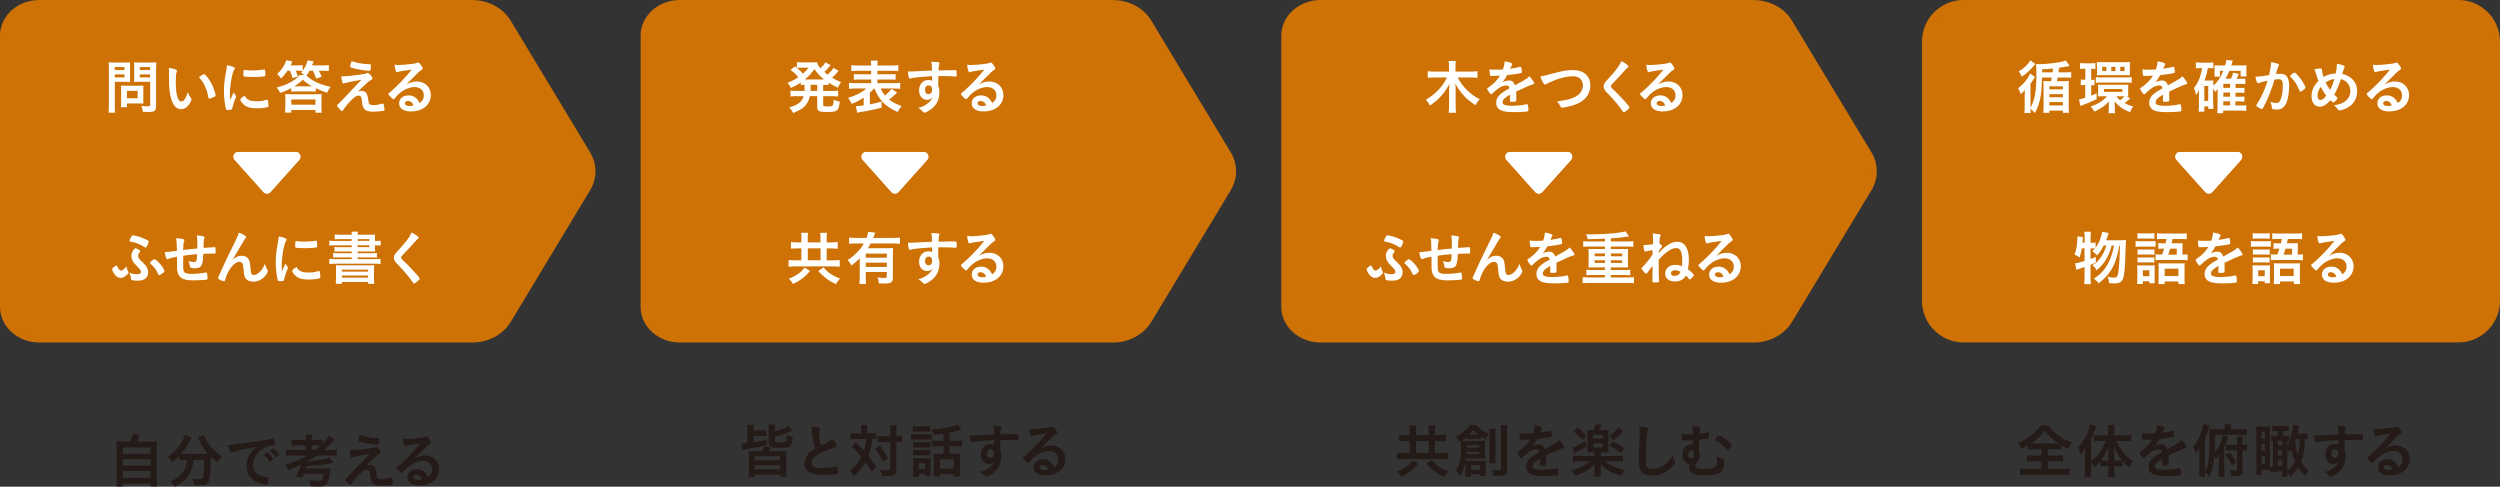 <?xml version="1.0" encoding="UTF-8"?>
<svg id="_レイヤー_2" data-name="レイヤー 2" xmlns="http://www.w3.org/2000/svg" viewBox="0 0 331.09 64.45">
  <rect x="0" y="0" width="331.09" height="64.45" fill="#333333" stroke="none"/>
  <defs>
    <style>
      .cls-1 {
        fill: #fff;
      }

      .cls-2 {
        fill: #df7900;
      }

      .cls-3 {
        fill: #241a17;
      }

      .cls-4 {
        opacity: .9;
      }
    </style>
  </defs>
  <g id="_レイヤー_1-2" data-name="レイヤー 1">
    <g class="cls-4">
      <rect class="cls-2" x="254.88" y=".34" width="75.86" height="44.67" rx="5.17" ry="5.17"/>
      <path class="cls-2" d="M325.58.69c2.66,0,4.82,2.16,4.82,4.82v34.33c0,2.66-2.16,4.82-4.82,4.82h-65.53c-2.66,0-4.82-2.16-4.82-4.82V5.51c0-2.66,2.16-4.82,4.82-4.82h65.53M325.58,0h-65.53c-3.04,0-5.51,2.47-5.51,5.51v34.33c0,3.04,2.47,5.51,5.51,5.51h65.53c3.04,0,5.51-2.47,5.51-5.51V5.51c0-3.04-2.47-5.51-5.51-5.51h0Z"/>
    </g>
    <g class="cls-4">
      <path class="cls-2" d="M90.05,45.01c-2.68,0-4.85-1.96-4.85-4.37V4.72c0-2.41,2.18-4.37,4.85-4.37h57.36c1.99,0,3.82.98,4.77,2.56l10.52,17.44c.88,1.46.88,3.21,0,4.68l-10.52,17.44c-.95,1.58-2.78,2.56-4.77,2.56h-57.36Z"/>
      <path class="cls-2" d="M147.4.69c1.87,0,3.59.92,4.48,2.39l10.52,17.44c.82,1.35.82,2.97,0,4.32l-10.52,17.44c-.89,1.48-2.61,2.39-4.48,2.39h-57.36c-2.49,0-4.51-1.81-4.51-4.03V4.72c0-2.22,2.02-4.03,4.51-4.03h57.36M147.4,0h-57.36c-2.87,0-5.2,2.11-5.2,4.72v35.92c0,2.6,2.33,4.72,5.2,4.72h57.36c2.11,0,4.05-1.04,5.07-2.72l10.52-17.44c.95-1.57.95-3.47,0-5.03l-10.52-17.44c-1.01-1.68-2.96-2.72-5.07-2.72h0Z"/>
    </g>
    <g class="cls-4">
      <path class="cls-2" d="M174.89,45.01c-2.68,0-4.85-1.96-4.85-4.37V4.72c0-2.41,2.18-4.37,4.85-4.37h57.36c1.99,0,3.82.98,4.77,2.56l10.52,17.44c.88,1.46.88,3.21,0,4.68l-10.52,17.44c-.95,1.58-2.78,2.56-4.77,2.56h-57.36Z"/>
      <path class="cls-2" d="M232.25.69c1.87,0,3.59.92,4.48,2.39l10.52,17.44c.82,1.35.82,2.97,0,4.32l-10.52,17.44c-.89,1.48-2.61,2.39-4.48,2.39h-57.36c-2.49,0-4.51-1.81-4.51-4.03V4.72c0-2.22,2.02-4.03,4.51-4.03h57.36M232.25,0h-57.36c-2.87,0-5.2,2.11-5.2,4.72v35.92c0,2.6,2.33,4.72,5.2,4.72h57.36c2.11,0,4.05-1.04,5.07-2.72l10.52-17.44c.95-1.57.95-3.47,0-5.03l-10.52-17.44c-1.01-1.68-2.96-2.72-5.07-2.72h0Z"/>
    </g>
    <g class="cls-4">
      <path class="cls-2" d="M5.2,45.01c-2.68,0-4.85-1.96-4.85-4.37V4.72C.34,2.31,2.52.34,5.2.34h57.36c1.99,0,3.82.98,4.77,2.56l10.52,17.44c.88,1.46.88,3.21,0,4.68l-10.52,17.44c-.95,1.58-2.78,2.56-4.77,2.56H5.2Z"/>
      <path class="cls-2" d="M62.55.69c1.87,0,3.59.92,4.48,2.39l10.52,17.44c.82,1.35.82,2.97,0,4.32l-10.52,17.44c-.89,1.48-2.61,2.39-4.48,2.39H5.2c-2.49,0-4.51-1.81-4.51-4.03V4.72C.69,2.5,2.71.69,5.2.69h57.36M62.55,0H5.2C2.33,0,0,2.11,0,4.72v35.92c0,2.6,2.33,4.72,5.2,4.72h57.36c2.11,0,4.05-1.04,5.07-2.72l10.52-17.44c.95-1.57.95-3.47,0-5.03l-10.52-17.44c-1.01-1.68-2.96-2.72-5.07-2.72h0Z"/>
    </g>
    <g>
      <path class="cls-1" d="M15.2,14c0,.45.02.72.05.92h-.88c.03-.23.05-.45.05-.93v-4.9c0-.4,0-.59-.03-.84.24.02.41.03.76.03h1.32c.39,0,.55,0,.77-.03-.02.23-.02.39-.02.69v1.24c0,.35,0,.5.02.67-.21,0-.43-.02-.69-.02h-1.34v3.17ZM15.2,9.27h1.28v-.39h-1.28v.39ZM15.2,10.25h1.28v-.4h-1.28v.4ZM18.98,13.21c0,.23,0,.37.02.51-.17-.02-.32-.02-.53-.02h-1.67v.5h-.8c.02-.2.04-.45.04-.73v-1.61c0-.2,0-.38-.02-.53.17.02.34.02.55.02h1.85c.23,0,.41,0,.58-.02-.02.14-.02.3-.02.51v1.36ZM16.81,13.01h1.42v-.98h-1.42v.98ZM20.67,14c0,.69-.19.83-1.04.83-.12,0-.2,0-.71-.02-.05-.37-.09-.52-.2-.79.3.04.68.06.91.06.22,0,.26-.03.26-.19v-3.06h-1.45c-.23,0-.53,0-.69.02.02-.18.02-.36.02-.67v-1.24c0-.27,0-.48-.02-.69.23.02.39.03.76.03h1.42c.37,0,.53,0,.77-.03-.02.24-.03.48-.03.83v4.93ZM18.51,9.27h1.37v-.39h-1.37v.39ZM18.51,10.25h1.37v-.4h-1.37v.4Z"/>
      <path class="cls-1" d="M22.38,9.7c0-.23,0-.53-.02-.7.36.04.62.09.83.17.19.07.25.12.25.2t-.03.12c-.1.26-.13.56-.13,1.27,0,1,.06,1.62.22,2.1.12.37.3.58.51.58.32,0,.58-.37.87-1.24.15.4.2.51.42.79.04.05.06.11.06.16,0,.12-.12.39-.27.62-.3.45-.69.69-1.11.69-.6,0-1.05-.48-1.33-1.44-.18-.62-.27-1.41-.27-2.5v-.82ZM27.02,9.82s.09.02.15.08c.39.38.8,1,1.05,1.61.17.41.33.97.33,1.13,0,.08-.04.12-.2.2-.18.09-.55.22-.64.22-.07,0-.1-.04-.12-.18-.1-.6-.24-1.04-.48-1.54-.22-.45-.23-.48-.76-1.13.33-.24.58-.38.68-.38Z"/>
      <path class="cls-1" d="M31.24,12.68s.03.07.03.11c0,.05,0,.06-.08.23-.16.36-.34.92-.44,1.34-.02.09-.05.13-.08.15-.04.02-.3.05-.39.05h-.03s-.09,0-.16,0c-.1,0-.12-.02-.16-.12-.15-.51-.27-1.55-.27-2.34,0-.86.05-1.39.27-2.56.08-.42.12-.66.15-.91.33.06.61.14.84.25.13.05.17.09.17.17,0,.05,0,.08-.09.2-.26.41-.55,2.07-.55,3.18,0,.18,0,.42.03.81.22-.49.3-.64.48-1.02.07.16.12.24.26.45ZM32.93,13.23c.25.13.55.18,1.07.18s.8-.04,1.28-.18c.05-.02.09-.02.11-.02.05,0,.09.03.1.11.04.26.07.58.07.73,0,.08-.02.1-.13.13-.42.11-.85.16-1.37.16-.72,0-1.16-.08-1.53-.3-.34-.21-.7-.64-.7-.85,0-.11.16-.26.58-.52.14.28.27.42.52.55ZM32.39,9.26c.17.04.67.07,1.05.07.51,0,1.03-.04,1.51-.12t.07,0c.05,0,.08.02.09.09.02.08.04.42.04.63,0,.12-.02.16-.11.17-.32.06-.85.1-1.41.1-.67,0-1.27-.04-1.35-.09-.04-.02-.05-.08-.05-.22,0-.21.02-.52.04-.58,0-.03.03-.05.08-.05,0,0,.02,0,.04,0Z"/>
      <path class="cls-1" d="M38.08,9.36c-.3.44-.51.69-.86,1.04-.16-.24-.3-.41-.51-.6.59-.53,1.01-1.17,1.19-1.82l.82.15q-.19.41-.24.53h.9c.34,0,.51,0,.71-.04v.74c.31-.43.56-.94.65-1.37l.8.14c-.12.33-.13.33-.21.53h1.46c.34,0,.53,0,.76-.04v.78c-.23-.02-.48-.03-.76-.03h-.58c.13.21.24.41.41.78l-.74.26c-.16-.46-.23-.62-.44-1.04h-.44c-.12.23-.25.41-.41.62.32.35.77.66,1.4.94.5.23.96.38,1.78.58-.04.05-.06.09-.08.12-.2.3-.23.34-.37.65-.58-.19-.95-.34-1.5-.6v.45c-.23-.02-.46-.02-.69-.02h-1.86c-.32,0-.44,0-.7.02v-.45c-.52.28-.99.48-1.46.63-.17-.34-.24-.44-.47-.73,1.3-.29,2.5-.94,3.04-1.64h.61c-.11-.1-.12-.12-.41-.31.1-.12.13-.16.2-.24-.19-.02-.34-.02-.61-.02h-.32c.12.24.17.35.32.74l-.73.24c-.08-.33-.19-.62-.34-.98h-.3ZM38.58,14.91h-.83c.02-.23.04-.49.04-.79v-.94c0-.34,0-.49-.03-.72.19.02.36.02.69.02h3.44c.35,0,.52,0,.71-.03-.02.19-.03.36-.03.73v.95c0,.35,0,.55.04.79h-.83v-.35h-3.2v.34ZM38.58,13.86h3.2v-.69h-3.2v.69ZM41.1,11.43h.22c-.5-.28-.82-.51-1.21-.87-.41.38-.66.58-1.14.87.09,0,.15,0,.27,0h1.86Z"/>
      <path class="cls-1" d="M47.43,12.12c.18-.05.31-.08.44-.08.54,0,.79.32.89,1.12.05.46.08.54.19.64.09.09.24.12.51.12.37,0,.55-.03,1.19-.2.02,0,.04,0,.05,0,.05,0,.07.02.1.07.05.12.12.54.12.76,0,.07-.02.1-.09.12-.21.05-.95.12-1.4.12-.68,0-1.04-.12-1.25-.44-.13-.21-.19-.44-.24-.93-.05-.6-.15-.75-.46-.75-.28,0-.5.14-.96.6-.44.44-.83.91-1.08,1.32-.05.08-.1.12-.15.12-.05,0-.11-.05-.35-.3-.23-.26-.32-.36-.32-.41,0-.05.02-.07.16-.2q.19-.16,3.09-3.24c-1.26.23-2.05.39-2.24.46-.09.03-.12.04-.16.04-.07,0-.09-.02-.13-.18-.08-.26-.12-.46-.15-.77.16,0,.22,0,.27,0,.34,0,1.3-.09,2.17-.22.65-.09.76-.11.93-.2.05-.02.09-.04.12-.04.19,0,.64.51.64.73,0,.09-.03.13-.13.19-.12.05-.28.16-.42.27-.08.06-.31.28-.42.38l-.92.88ZM46.51,8.23c.03-.09.05-.13.09-.12s.06,0,.08.02c.32.11.62.18.95.24.48.09.55.1,1.39.14.09,0,.1.03.1.22,0,.23-.03.52-.07.59-.02.05-.05.07-.09.07s-.88-.09-1.01-.11c-.56-.09-1.05-.2-1.49-.36-.07-.03-.09-.05-.09-.11,0-.07.05-.3.14-.57Z"/>
      <path class="cls-1" d="M55.18,10.79c1.1,0,1.88.75,1.88,1.81,0,.73-.38,1.38-1.02,1.76-.44.26-.99.4-1.61.4-.99,0-1.57-.4-1.57-1.08,0-.62.51-1.05,1.25-1.05.66,0,1.14.34,1.46,1.02.4-.29.56-.59.56-1.01,0-.67-.48-1.11-1.22-1.11s-1.58.38-2.26,1.06c-.12.12-.24.26-.38.44-.05.08-.09.11-.14.11-.14,0-.69-.55-.69-.69,0-.07.03-.11.2-.23.18-.14.44-.37.76-.68.76-.72,1.31-1.32,2.13-2.32-.97.12-1.63.23-1.87.32-.04,0-.06.02-.09.02-.06,0-.1-.04-.15-.16-.09-.23-.14-.49-.16-.83.21.03.36.04.53.04.37,0,1.01-.05,1.82-.15.29-.03.38-.05.6-.14.07-.03.11-.04.16-.04.11,0,.22.09.42.4.15.2.19.3.19.37,0,.1-.02.13-.19.24-.14.08-.23.16-.41.33-.39.38-.4.38-.88.87-.34.35-.38.39-.69.7.51-.28.9-.4,1.37-.4ZM54.43,13.49c-.12-.08-.25-.12-.4-.12-.24,0-.4.12-.4.3,0,.23.24.37.62.37.17,0,.32-.02.51-.07-.09-.26-.17-.38-.34-.48Z"/>
      <path class="cls-1" d="M16.95,35.89c.05.09.07.14.07.19,0,.09-.11.24-.29.39-.25.23-.51.33-.76.33-.36,0-.67-.23-.94-.69-.1-.17-.18-.37-.18-.44,0-.06.03-.12.12-.2.15-.15.39-.31.46-.31q.06,0,.13.17c.12.3.31.51.46.51.19,0,.47-.22.72-.57.03.23.1.45.2.62ZM18.11,36.33c.37,0,.55-.11.55-.33,0-.19-.1-.34-.44-.66-.62-.61-.82-.97-.82-1.47,0-.29.1-.54.32-.82.12-.13.17-.17.24-.17.08,0,.3.12.48.23.11.08.13.11.13.16s-.02.08-.08.15c-.13.14-.2.3-.2.46,0,.21.12.4.41.68.56.54.68.68.81.97.07.16.11.36.11.55,0,.39-.18.73-.49.9-.2.12-.54.19-.97.19-.32,0-.61-.03-.71-.08-.07-.02-.09-.08-.1-.2-.03-.26-.1-.53-.23-.78.41.16.65.2.97.2ZM19.46,32.61c-.08.13-.12.18-.18.18-.03,0-.06-.02-.11-.05-.51-.35-1.26-.65-1.86-.74-.13-.02-.17-.04-.17-.09,0-.08.08-.26.2-.49.11-.2.16-.25.24-.25.33,0,1.1.23,1.67.5.34.16.44.23.44.32,0,.12-.11.42-.23.62ZM20.94,36.3c-.18-.4-.22-.47-.4-.72-.19-.26-.36-.44-.61-.64-.05-.05-.07-.08-.07-.11,0-.11.44-.5.58-.5.31,0,1.33,1.21,1.33,1.57,0,.08-.05.14-.2.26-.2.16-.4.27-.48.27-.06,0-.09-.03-.14-.13Z"/>
      <path class="cls-1" d="M24.26,33.87v.48c0,1.15,0,1.38.07,1.54.1.28.37.38,1,.38.68,0,1.5-.08,1.86-.17.08-.02.09-.02.11-.02.05,0,.09.02.1.08.05.11.09.41.09.63,0,.17-.02.22-.13.25-.16.04-1.19.09-1.76.09-1.39,0-1.96-.34-2.11-1.24-.04-.24-.05-.43-.05-1.89-.05,0-.05.01-.11.02-.56.09-.8.16-1.03.26-.06.03-.11.05-.14.05-.12,0-.25-.36-.34-.94h.07c.17,0,.29-.02,1.54-.17-.02-1.22-.03-1.29-.11-1.67.39.02.73.05.91.11.13.05.18.09.18.18,0,.05,0,.08-.05.16-.06.15-.09.48-.1,1.11,1.01-.12,1.06-.13,1.88-.2v-.46c0-.7-.02-1.04-.09-1.27.37.02.71.06.91.12.09.03.12.07.12.15,0,.05,0,.08-.04.17-.06.16-.06.2-.08,1.12v.09c1.14-.08,1.33-.1,1.47-.1.05,0,.08.02.09.04.02.04.04.37.04.64,0,.11,0,.13-.05.16t-.69.02c-.3,0-.54,0-.89.03-.03.66-.08,1.08-.16,1.33-.14.42-.41.58-1.01.58-.21,0-.44-.04-.52-.09-.07-.05-.08-.08-.12-.34-.05-.26-.07-.33-.16-.53.3.1.48.13.69.13.19,0,.27-.03.33-.12.08-.11.09-.23.13-.92-.74.05-1.31.12-1.86.21Z"/>
      <path class="cls-1" d="M32.47,31.24c.09.06.13.11.13.16s0,.06-.12.2c-.04.05-.16.22-.28.43q-.39.65-.6,1.02c-.22.37-.36.62-.44.73t-.13.23c-.1.18-.16.27-.27.42.51-.44.78-.56,1.29-.56.34,0,.65.15.84.41.16.22.21.42.28,1.19.04.46.08.66.13.78.05.11.16.17.3.17.54,0,1.18-.65,1.49-1.5.08.33.14.48.3.77.05.09.07.16.07.23,0,.08-.04.19-.13.34-.41.66-1.07,1.04-1.78,1.04-.44,0-.82-.16-1.01-.41-.16-.22-.23-.51-.29-1.27-.04-.5-.08-.67-.19-.8-.09-.09-.21-.14-.38-.14-.51,0-1.19.69-1.59,1.61-.12.27-.19.51-.28.8-.03.12-.07.16-.12.16-.16,0-.54-.16-.74-.3-.05-.05-.08-.08-.08-.12,0-.04.02-.08.12-.3.06-.14.09-.18.14-.32q.58-1.35,2.18-4.58c.18-.36.27-.59.32-.82.41.15.59.24.84.41Z"/>
      <path class="cls-1" d="M38.1,35.36s.03.07.03.11c0,.05,0,.06-.08.23-.16.36-.34.92-.44,1.34-.02.09-.05.13-.08.15-.04.02-.3.05-.39.05h-.03s-.09,0-.16,0c-.1,0-.12-.02-.16-.12-.15-.51-.27-1.55-.27-2.34,0-.86.05-1.39.27-2.56.08-.42.12-.65.15-.91.33.06.61.14.84.25.13.05.17.09.17.17,0,.05,0,.08-.09.2-.26.41-.55,2.07-.55,3.18,0,.18,0,.42.03.81.22-.49.3-.64.48-1.02.07.16.12.24.26.45ZM39.8,35.91c.25.13.55.18,1.07.18s.8-.04,1.28-.18c.05-.02.09-.02.11-.02.05,0,.09.03.1.11.04.26.07.58.07.73,0,.08-.02.1-.13.13-.42.11-.85.16-1.37.16-.72,0-1.16-.08-1.53-.3-.34-.21-.7-.64-.7-.85,0-.11.16-.26.58-.51.14.28.27.42.52.55ZM39.25,31.93c.17.04.67.07,1.05.07.51,0,1.03-.04,1.51-.12t.07,0c.05,0,.08.02.09.09.02.08.04.42.04.63,0,.12-.02.16-.11.17-.32.06-.85.1-1.41.1-.67,0-1.27-.04-1.35-.09-.04-.02-.05-.08-.05-.22,0-.21.02-.52.04-.58,0-.03.03-.05.08-.05,0,0,.02,0,.04,0Z"/>
      <path class="cls-1" d="M46.59,31.67h-1.54c-.35,0-.52,0-.73.03v-.66c.22.03.47.05.82.05h1.45c0-.19-.02-.23-.05-.41h.87c-.03.15-.04.21-.05.41h1.5c.37,0,.62,0,.82-.03-.02.14-.02.29-.02.64v.21h.06c.33,0,.47,0,.69-.04v.65c-.18-.02-.37-.03-.71-.03h-.04v.3c0,.23,0,.44.02.53-.2-.02-.44-.02-.77-.02h-1.55v.23h1.78c.39,0,.57,0,.78-.03v.62c-.22-.02-.43-.03-.78-.03h-1.78v.23h2.16c.38,0,.64-.02.87-.04v.69c-.26-.03-.55-.05-.87-.05h-5.04c-.33,0-.61.02-.87.05v-.69c.22.02.51.04.87.04h2.1v-.23h-1.68c-.35,0-.57,0-.78.03v-.62c.22.02.4.03.78.03h1.68v-.23h-1.54c-.34,0-.53,0-.74.03v-.62c.19.02.41.03.74.03h1.54v-.25h-2.1c-.4,0-.59,0-.87.04v-.66c.23.03.48.04.87.04h2.1v-.23ZM44.5,35.85c0-.42,0-.54-.02-.73q.19.02.79.02h3.49c.5,0,.62,0,.8-.02-.02.15-.03.33-.03.73v.97c0,.38.02.6.05.77h-.83v-.25h-3.47v.25h-.82c.02-.21.04-.45.04-.76v-.98ZM45.28,35.97h3.47v-.26h-3.47v.26ZM45.28,36.77h3.47v-.28h-3.47v.28ZM48.92,31.67h-1.54v.23h1.54v-.23ZM47.37,32.48v.25h1.54v-.25h-1.54Z"/>
      <path class="cls-1" d="M55.45,31.5c0,.07-.03.09-.16.17-.05.03-.12.09-.19.18-.48.56-1.18,1.32-1.79,1.94-.13.13-.19.23-.19.33,0,.09.06.18.21.31.46.42,1.21,1.19,1.76,1.82.39.44.49.58.49.66,0,.09-.13.22-.45.47-.15.12-.24.17-.29.17-.07,0-.1-.03-.18-.16-.34-.53-1.15-1.52-1.78-2.15-.35-.35-.42-.43-.53-.58-.13-.19-.19-.34-.19-.52,0-.16.05-.32.14-.47q.09-.14.56-.65c.45-.47.94-1.06,1.24-1.5.2-.29.3-.48.41-.74.61.33.94.59.94.73Z"/>
    </g>
    <g>
      <path class="cls-1" d="M106.55,11.23c-.26,0-.31.02-.5.03v-.33c-.44.3-.72.45-1.31.72-.13-.27-.24-.44-.44-.69.58-.22.92-.39,1.43-.73-.44-.5-.67-.72-1.05-.98l.62-.45q.12.09.24.2v-.78c.14.02.35.04.61.04h1.4c.35,0,.47,0,.64-.03.08.3.18.47.47.82.24-.23.29-.29.44-.48.11-.14.12-.16.16-.22q.04-.06.06-.1l.69.38s-.04.04-.29.34c-.13.16-.37.4-.55.56.19.16.27.23.44.36.32-.29.59-.61.77-.9l.69.39s-.07.08-.2.23c-.19.22-.44.48-.67.69.41.25.64.36,1.19.57-.17.22-.22.3-.42.75-.6-.28-.84-.41-1.23-.68v.33c-.22-.02-.36-.03-.72-.03v.8h1.19c.37,0,.56,0,.79-.05v.79c-.23-.02-.45-.04-.79-.04h-1.19v1.12c0,.15,0,.17.12.2.09.02.24.04.44.04.4,0,.59-.03.68-.12.09-.08.13-.3.16-.78.28.15.51.22.8.27-.16,1.25-.3,1.36-1.73,1.36-1.01,0-1.26-.12-1.26-.64v-1.46h-.97c-.1.45-.24.78-.47,1.08-.37.5-.82.79-1.74,1.15-.14-.28-.3-.49-.53-.73.69-.2,1.05-.37,1.38-.66.27-.23.41-.47.53-.83h-.95c-.34,0-.55,0-.79.04v-.79c.23.04.42.05.79.05h1.07c0-.1,0-.15,0-.23v-.58ZM105.98,8.96c-.13,0-.3.02-.44.03.4.34.57.5.81.77.32-.3.51-.5.73-.8h-1.1ZM109.13,10.52c-.55-.46-.86-.78-1.27-1.36-.42.58-.73.92-1.27,1.36h2.54ZM107.35,11.87c0,.05,0,.09,0,.16h.88v-.8h-.87v.64Z"/>
      <path class="cls-1" d="M115.75,11.72c-.17.21-.26.29-.55.56v1.54c.53-.09.92-.19,1.56-.36v.8c-.55.15-.75.19-1.58.36-.5.1-.53.11-.94.17-.12.02-.24.04-.35.06-.16.02-.29.05-.36.07l-.19-.87c.29,0,.55-.03,1.04-.09v-1.03c-.51.34-.88.54-1.59.83-.14-.32-.25-.52-.47-.81.99-.27,1.78-.67,2.41-1.23h-1.42c-.33,0-.62.02-.87.05v-.8c.22.03.44.04.87.04h2.06v-.48h-1.47c-.44,0-.59,0-.82.03v-.75c.22.02.39.03.82.03h1.47v-.46h-1.8c-.4,0-.63,0-.83.04v-.79c.23.03.49.05.88.05h1.75c0-.32-.02-.47-.05-.65h.93c-.04.18-.05.3-.05.65h1.88c.41,0,.66-.02.89-.05v.79c-.2-.03-.44-.04-.84-.04h-1.93v.46h1.58c.45,0,.62,0,.83-.03v.75c-.23-.02-.38-.03-.83-.03h-1.58v.48h2.16c.42,0,.66,0,.86-.04v.8c-.25-.03-.53-.05-.86-.05h-1.74c.14.31.31.59.58.93.37-.3.7-.62.87-.87l.75.47q-.05.05-.17.16c-.22.23-.53.5-.89.78.51.39.96.62,1.64.85-.24.29-.37.5-.49.8-1.01-.44-1.7-.93-2.23-1.58-.34-.43-.63-.94-.88-1.54h-.05Z"/>
      <path class="cls-1" d="M123.44,10.08c-1.71.11-2.37.18-2.86.31-.03,0-.06.02-.09.02-.05,0-.1-.04-.12-.1-.07-.2-.11-.45-.13-.84h.19c.25,0,.48,0,1.23-.05.58-.03,1.07-.05,1.77-.08,0-.7-.02-.81-.09-1.16.6.02.9.04,1.01.09.05.02.07.06.07.14,0,.02,0,.05-.02.09-.07.17-.09.34-.11.83,1.14-.03,1.31-.03,2.09-.03.21,0,.24,0,.27.02.03.03.05.15.05.41,0,.36,0,.4-.11.4h-.03c-.34-.03-1.17-.06-1.72-.06q-.18,0-.57,0l-.02,1.28c.12.26.16.48.16.85,0,.97-.36,1.72-1.12,2.28-.31.23-.71.44-.85.44-.07,0-.11-.02-.17-.09-.22-.25-.38-.37-.66-.53.47-.13.71-.24,1.01-.43.23-.15.43-.31.58-.48.1-.12.18-.24.3-.49-.23.23-.41.32-.7.32-.65,0-1.08-.5-1.08-1.26,0-.79.51-1.37,1.21-1.37.23,0,.37.03.52.1v-.6ZM122.5,11.91c0,.33.19.55.47.55.3,0,.48-.21.48-.57s-.17-.58-.47-.58-.48.24-.48.59Z"/>
      <path class="cls-1" d="M131.01,10.79c1.1,0,1.88.75,1.88,1.81,0,.73-.38,1.38-1.02,1.76-.44.26-.99.4-1.61.4-.99,0-1.57-.4-1.57-1.08,0-.62.51-1.05,1.25-1.05.66,0,1.14.34,1.46,1.02.4-.29.56-.59.56-1.01,0-.67-.48-1.11-1.22-1.11s-1.58.38-2.26,1.06c-.12.12-.24.26-.38.44-.05.08-.09.11-.14.11-.14,0-.69-.55-.69-.69,0-.07.03-.11.2-.23.18-.14.44-.37.76-.68.76-.72,1.31-1.32,2.13-2.32-.97.12-1.63.23-1.87.32-.04,0-.06.02-.09.02-.06,0-.1-.04-.15-.16-.09-.23-.14-.49-.16-.83.21.03.36.04.53.04.37,0,1.01-.05,1.82-.15.29-.03.38-.05.6-.14.07-.03.11-.04.16-.04.11,0,.22.09.42.4.15.2.19.3.19.37,0,.1-.02.13-.19.24-.14.08-.23.16-.41.33-.39.38-.4.38-.88.87-.34.35-.38.39-.69.7.51-.28.9-.4,1.37-.4ZM130.26,13.49c-.12-.08-.25-.12-.4-.12-.24,0-.4.12-.4.3,0,.23.24.37.62.37.17,0,.32-.02.51-.07-.09-.26-.17-.38-.34-.48Z"/>
      <path class="cls-1" d="M106.15,31.61c0-.37-.02-.58-.05-.78h.91c-.03.19-.04.4-.04.77v.5h1.69v-.48c0-.4,0-.59-.04-.78h.91c-.04.23-.05.42-.05.78v.48h.62c.34,0,.62-.02.84-.05v.89c-.21-.02-.47-.04-.84-.04h-.62v1.58h.76c.39,0,.75-.02.97-.05v.9c-.23-.03-.58-.05-.96-.05h-4.85c-.38,0-.73.02-.96.05v-.9c.23.03.56.05.96.05h.73v-1.58h-.55c-.37,0-.59,0-.83.04v-.89c.25.03.48.05.83.05h.55v-.49ZM107.28,35.88c-.39.48-.67.74-1.15,1.09-.36.26-.63.42-1.09.63-.19-.29-.34-.47-.57-.69.52-.2.83-.37,1.22-.63.4-.27.58-.46.87-.84l.71.44ZM108.67,34.47v-1.58h-1.69v1.58h1.69ZM109.07,35.43c.6.69,1.12,1.04,2.18,1.47-.22.23-.37.43-.55.73-.62-.3-.9-.47-1.33-.8-.42-.33-.64-.53-1-.94l.69-.48Z"/>
      <path class="cls-1" d="M113.85,34.22c-.41.41-.54.53-1.09.95-.16-.33-.27-.49-.51-.73.5-.32.86-.61,1.26-1.02.38-.38.6-.67.89-1.18h-1.05c-.37,0-.64.02-.9.05v-.83c.26.03.53.05.9.05h1.41c.12-.3.19-.56.22-.81l.93.11c-.05.11-.06.15-.16.42-.02.05-.04.1-.11.28h2.67c.37,0,.63-.02.88-.05v.83c-.24-.03-.52-.05-.88-.05h-3c-.13.26-.23.41-.37.63h2.55c.37,0,.58,0,.79-.03-.02.23-.03.47-.03.85v3.13c0,.29-.09.49-.29.61-.14.09-.41.12-.87.12-.19,0-.23,0-.69-.02-.03-.34-.08-.51-.19-.79.43.05.63.07.87.07.32,0,.37-.03.37-.22v-.57h-2.79v.64c0,.41,0,.66.04.94h-.89c.03-.27.05-.56.05-.94v-2.43ZM117.45,33.59h-2.79v.54h2.79v-.54ZM114.66,34.79v.56h2.79v-.56h-2.79Z"/>
      <path class="cls-1" d="M123.44,32.76c-1.71.11-2.37.18-2.86.31-.03,0-.06.02-.09.02-.05,0-.1-.04-.12-.1-.07-.2-.11-.45-.13-.84h.19c.25,0,.48,0,1.23-.05.58-.03,1.07-.05,1.77-.08,0-.7-.02-.81-.09-1.16.6.02.9.04,1.01.09.05.02.07.06.07.14,0,.02,0,.05-.02.09-.07.17-.09.34-.11.83,1.14-.03,1.31-.03,2.09-.03.21,0,.24,0,.27.02.03.03.05.15.05.41,0,.36,0,.4-.11.4h-.03c-.34-.03-1.17-.06-1.72-.06q-.18,0-.57,0l-.02,1.28c.12.26.16.48.16.85,0,.97-.36,1.72-1.12,2.28-.31.23-.71.44-.85.44-.07,0-.11-.02-.17-.09-.22-.25-.38-.38-.66-.53.47-.13.71-.24,1.01-.43.23-.15.43-.31.58-.48.1-.12.18-.24.3-.49-.23.23-.41.32-.7.32-.65,0-1.08-.5-1.08-1.25,0-.8.51-1.37,1.21-1.37.23,0,.37.03.52.1v-.6ZM122.5,34.58c0,.33.19.55.47.55.3,0,.48-.21.48-.57s-.17-.58-.47-.58-.48.24-.48.59Z"/>
      <path class="cls-1" d="M131.01,33.47c1.1,0,1.88.75,1.88,1.81,0,.72-.38,1.38-1.02,1.76-.44.27-.99.4-1.61.4-.99,0-1.57-.4-1.57-1.08,0-.62.51-1.05,1.25-1.05.66,0,1.14.34,1.46,1.02.4-.29.56-.59.56-1.01,0-.67-.48-1.11-1.22-1.11s-1.58.38-2.26,1.06c-.12.12-.24.26-.38.44-.05.08-.09.11-.14.11-.14,0-.69-.55-.69-.69,0-.07.03-.11.2-.23.18-.14.44-.37.76-.68.76-.72,1.31-1.32,2.13-2.32-.97.12-1.63.23-1.87.32-.04,0-.06.02-.09.02-.06,0-.1-.04-.15-.16-.09-.23-.14-.49-.16-.83.21.03.36.04.53.04.37,0,1.01-.05,1.82-.15.29-.03.38-.05.6-.14.07-.03.11-.04.16-.04.11,0,.22.09.42.41.15.2.19.3.19.37,0,.1-.02.13-.19.24-.14.08-.23.16-.41.33-.39.38-.4.38-.88.87-.34.35-.38.39-.69.7.51-.28.9-.4,1.37-.4ZM130.26,36.17c-.12-.08-.25-.12-.4-.12-.24,0-.4.12-.4.3,0,.23.24.37.62.37.17,0,.32-.02.51-.07-.09-.26-.17-.38-.34-.48Z"/>
    </g>
    <g>
      <path class="cls-1" d="M193.05,10.26c.65,1.24,1.57,2.17,2.92,2.89-.3.32-.35.4-.58.79-.68-.48-1.08-.8-1.45-1.19-.49-.52-.83-.99-1.21-1.69.04.32.05.61.05.84v2.1c0,.36.02.66.05.93h-.97c.04-.27.05-.58.05-.94v-2.08c0-.19.02-.51.04-.81-.56,1.15-1.36,2.05-2.57,2.88-.18-.34-.33-.55-.56-.76,1.24-.71,2.3-1.82,2.81-2.96h-1.64c-.34,0-.62.02-.9.05v-.88c.27.04.55.05.9.05h1.91v-.71c0-.28-.02-.47-.05-.69h.96c-.03.22-.05.41-.05.69v.71h2.01c.37,0,.66-.02.9-.05v.88c-.27-.03-.58-.05-.9-.05h-1.75Z"/>
      <path class="cls-1" d="M199.99,12.53c-.77.45-.99.68-.99,1.02,0,.14.05.23.17.3.17.1.55.16,1.04.16.42,0,1.01-.04,1.4-.09.16-.02.26-.05.57-.12h.04c.05,0,.09.04.12.09.05.16.08.4.08.68,0,.12-.04.16-.14.19-.19.04-1.05.09-1.62.09-.95,0-1.46-.06-1.83-.22-.45-.19-.68-.54-.68-1.03,0-.45.21-.85.63-1.18.33-.26.41-.32,1.13-.73-.06-.26-.18-.37-.42-.37-.32,0-.66.12-1.02.37-.23.16-.49.38-.66.54-.23.24-.26.26-.32.26-.08,0-.24-.18-.41-.45-.08-.13-.12-.23-.12-.29,0-.07.02-.09.2-.2.64-.43,1.17-.97,1.49-1.54-.55.04-.84.05-1.15.05-.12,0-.14-.02-.18-.16-.02-.1-.06-.51-.07-.72.27.04.42.05.79.05.3,0,.64,0,.99-.02.16-.45.22-.73.23-1.09.69.12,1.01.23,1.01.37,0,.03,0,.05-.03.09-.05.1-.12.23-.22.47t-.02.05c.44-.06.83-.14,1.11-.2.17-.05.21-.05.25-.05.06,0,.09.02.11.07.03.14.08.5.08.61,0,.08-.03.12-.13.15-.25.07-1.11.2-1.82.27-.23.43-.4.68-.64.94.35-.16.62-.23.93-.23.35,0,.58.2.74.64.77-.42,1.19-.65,1.23-.68.36-.21.51-.33.68-.52.32.33.66.82.66.95,0,.05-.03.08-.13.1-.38.1-1.09.41-2.28.98,0,.14.02.5.02.75v.38c0,.09-.02.14-.05.16-.04.04-.25.06-.48.06-.27,0-.31-.02-.31-.15v-.03c.02-.23.02-.52.02-.71v-.04Z"/>
      <path class="cls-1" d="M205.57,9.76c1.29-.37,1.96-.48,2.7-.48.79,0,1.4.21,1.82.62.34.35.53.83.53,1.4,0,1-.54,1.84-1.47,2.32-.5.25-1.01.42-1.7.55-.3.06-.46.09-.58.09-.09,0-.14-.03-.19-.12-.18-.36-.25-.47-.48-.71,1.16-.14,1.79-.3,2.4-.6.66-.33,1.03-.87,1.03-1.52,0-.73-.5-1.21-1.26-1.21-.93,0-1.96.26-3.14.81-.21.09-.32.15-.4.2-.14.08-.18.09-.23.09-.15,0-.41-.48-.59-1.08.36-.05.72-.13,1.57-.37Z"/>
      <path class="cls-1" d="M215.67,8.82c0,.07-.03.09-.16.17-.05.03-.12.09-.19.18-.48.56-1.18,1.32-1.79,1.94-.13.13-.19.23-.19.33,0,.09.06.18.21.31.46.42,1.21,1.19,1.76,1.82.39.44.49.58.49.66,0,.09-.13.22-.45.47-.15.12-.24.17-.29.17-.07,0-.1-.03-.18-.16-.34-.53-1.15-1.52-1.78-2.15-.35-.35-.42-.43-.53-.58-.13-.19-.19-.34-.19-.52,0-.16.05-.32.14-.48q.09-.14.56-.65c.45-.47.94-1.06,1.24-1.5.2-.29.3-.48.41-.74.61.33.94.59.94.73Z"/>
      <path class="cls-1" d="M220.95,10.79c1.1,0,1.88.75,1.88,1.81,0,.73-.38,1.38-1.02,1.76-.44.26-.99.4-1.61.4-.99,0-1.57-.4-1.57-1.08,0-.62.51-1.05,1.25-1.05.66,0,1.14.34,1.46,1.02.4-.29.56-.59.56-1.01,0-.67-.48-1.11-1.22-1.11s-1.58.38-2.26,1.06c-.12.12-.24.26-.38.44-.05.08-.09.11-.14.11-.14,0-.69-.55-.69-.69,0-.07.03-.11.2-.23.18-.14.44-.37.76-.68.76-.72,1.31-1.32,2.13-2.32-.97.12-1.63.23-1.87.32-.04,0-.06.02-.09.02-.06,0-.1-.04-.15-.16-.09-.23-.14-.49-.16-.83.21.03.36.04.53.04.37,0,1.01-.05,1.82-.15.29-.03.38-.05.6-.14.07-.03.11-.04.16-.04.11,0,.22.09.42.4.15.2.19.3.19.37,0,.1-.02.13-.19.24-.14.08-.23.16-.41.33-.39.38-.4.38-.88.87-.34.35-.38.39-.69.7.51-.28.9-.4,1.37-.4ZM220.2,13.49c-.12-.08-.25-.12-.4-.12-.24,0-.4.12-.4.3,0,.23.24.37.62.37.17,0,.32-.02.51-.07-.09-.26-.17-.38-.34-.48Z"/>
      <path class="cls-1" d="M183.09,35.89c.05.09.07.14.07.19,0,.09-.11.24-.29.39-.25.23-.51.33-.76.33-.36,0-.67-.23-.94-.69-.1-.17-.18-.37-.18-.44,0-.06.03-.12.12-.2.15-.15.39-.31.46-.31q.06,0,.13.17c.12.3.31.51.46.51.19,0,.47-.22.72-.57.03.23.1.45.2.62ZM184.25,36.33c.37,0,.55-.11.55-.33,0-.19-.1-.34-.44-.66-.62-.61-.82-.97-.82-1.47,0-.29.1-.54.32-.82.12-.13.17-.17.24-.17.08,0,.3.12.48.23.11.08.13.11.13.16s-.02.08-.08.15c-.13.14-.2.3-.2.46,0,.21.12.4.41.68.56.54.68.68.81.97.07.16.11.36.11.55,0,.39-.18.73-.49.9-.2.12-.54.19-.97.19-.32,0-.61-.03-.71-.08-.07-.02-.09-.08-.1-.2-.03-.26-.1-.53-.23-.78.41.16.65.2.97.2ZM185.61,32.61c-.08.13-.12.18-.18.18-.03,0-.06-.02-.11-.05-.51-.35-1.26-.65-1.86-.74-.13-.02-.17-.04-.17-.09,0-.08.08-.26.2-.49.11-.2.16-.25.24-.25.33,0,1.1.23,1.67.5.34.16.44.23.44.32,0,.12-.11.42-.23.62ZM187.08,36.3c-.18-.4-.22-.47-.4-.72-.19-.26-.36-.44-.61-.64-.05-.05-.07-.08-.07-.11,0-.11.44-.5.58-.5.31,0,1.33,1.21,1.33,1.57,0,.08-.05.14-.2.26-.2.16-.4.27-.48.27-.06,0-.09-.03-.14-.13Z"/>
      <path class="cls-1" d="M190.4,33.87v.48c0,1.15,0,1.38.07,1.54.1.28.37.38,1,.38.68,0,1.5-.08,1.86-.17.08-.02.09-.02.11-.02.05,0,.09.02.1.08.05.11.09.41.09.63,0,.17-.02.22-.13.25-.16.04-1.19.09-1.76.09-1.39,0-1.96-.34-2.11-1.24-.04-.24-.05-.43-.05-1.89-.05,0-.05.01-.11.02-.56.09-.8.16-1.03.26-.06.03-.11.05-.14.05-.12,0-.25-.36-.34-.94h.07c.17,0,.29-.02,1.54-.17-.02-1.22-.03-1.29-.11-1.67.39.02.73.05.91.11.13.05.18.09.18.18,0,.05,0,.08-.05.16-.06.15-.09.48-.1,1.11,1.01-.12,1.06-.13,1.88-.2v-.46c0-.7-.02-1.04-.09-1.27.37.02.71.06.91.12.09.03.12.07.12.15,0,.05,0,.08-.04.17-.06.16-.06.2-.08,1.12v.09c1.14-.08,1.33-.1,1.47-.1.05,0,.08.02.09.04.02.04.04.37.04.64,0,.11,0,.13-.05.16t-.69.02c-.3,0-.54,0-.89.03-.03.66-.08,1.08-.16,1.33-.14.42-.41.58-1.01.58-.21,0-.44-.04-.52-.09-.07-.05-.08-.08-.12-.34-.05-.26-.07-.33-.16-.53.3.1.48.13.69.13.19,0,.27-.03.33-.12.08-.11.09-.23.13-.92-.74.05-1.31.12-1.86.21Z"/>
      <path class="cls-1" d="M198.62,31.24c.09.06.13.11.13.16s0,.06-.12.2c-.04.05-.16.22-.28.43q-.39.65-.6,1.02c-.22.37-.36.62-.44.73t-.13.23c-.1.18-.16.27-.27.42.51-.44.78-.56,1.29-.56.34,0,.65.15.84.41.16.22.21.42.28,1.19.04.46.08.66.13.78.05.11.16.17.3.17.54,0,1.18-.65,1.49-1.5.08.33.14.48.3.77.05.09.07.16.07.23,0,.08-.04.19-.13.34-.41.66-1.07,1.04-1.78,1.04-.44,0-.82-.16-1.01-.41-.16-.22-.23-.51-.29-1.27-.04-.5-.08-.67-.19-.8-.09-.09-.21-.14-.38-.14-.51,0-1.19.69-1.59,1.61-.12.27-.19.51-.28.8-.03.12-.07.16-.12.16-.16,0-.54-.16-.74-.3-.05-.05-.08-.08-.08-.12,0-.04.02-.08.12-.3.06-.14.09-.18.14-.32q.58-1.35,2.18-4.58c.18-.36.27-.59.32-.82.41.15.59.24.84.41Z"/>
      <path class="cls-1" d="M205.32,35.21c-.77.45-.99.68-.99,1.02,0,.14.05.23.17.3.17.1.55.16,1.04.16.42,0,1.01-.04,1.4-.09.16-.02.26-.05.57-.12h.04c.05,0,.09.04.12.09.05.16.08.4.08.68,0,.12-.04.16-.14.19-.19.04-1.05.09-1.62.09-.95,0-1.46-.06-1.83-.22-.45-.19-.68-.54-.68-1.03,0-.45.21-.85.63-1.19.33-.26.41-.32,1.13-.72-.06-.26-.18-.37-.42-.37-.32,0-.66.12-1.02.37-.23.16-.49.38-.66.54-.23.24-.26.26-.32.26-.08,0-.24-.18-.41-.45-.08-.13-.12-.23-.12-.29,0-.07.02-.09.2-.2.64-.43,1.17-.97,1.49-1.54-.55.04-.84.05-1.15.05-.12,0-.14-.02-.18-.16-.02-.1-.06-.52-.07-.73.27.04.42.05.79.05.3,0,.64,0,.99-.02.16-.44.22-.73.23-1.09.69.12,1.01.23,1.01.37,0,.03,0,.05-.03.09-.05.1-.12.23-.22.47t-.02.05c.44-.06.83-.14,1.11-.2.17-.05.21-.05.25-.05.06,0,.09.02.11.07.03.14.08.5.08.61,0,.09-.03.12-.13.15-.25.07-1.11.2-1.82.27-.23.43-.4.68-.64.94.35-.16.62-.23.93-.23.35,0,.58.2.74.64.77-.42,1.19-.65,1.23-.68.36-.21.51-.33.68-.52.32.33.66.82.66.95,0,.05-.03.08-.13.1-.38.1-1.09.41-2.28.98,0,.14.02.5.02.75v.37c0,.09-.02.14-.05.16-.04.04-.25.06-.48.06-.27,0-.31-.02-.31-.15v-.03c.02-.23.02-.52.02-.71v-.04Z"/>
      <path class="cls-1" d="M212.56,31.61q-1.39.05-2.28.07c-.04-.22-.12-.44-.26-.64,1.7,0,2.8-.05,3.92-.17.61-.06,1.04-.14,1.33-.23l.48.68c-.16,0-.32.03-.99.12-.37.05-.92.1-1.43.13v.41h2.17c.34,0,.58-.02.81-.04v.75c-.24-.03-.44-.04-.81-.04h-2.17v.33h1.7c.28,0,.44,0,.6-.02-.02.23-.03.32-.03.54v1.4c0,.23,0,.3.03.53-.18-.02-.32-.02-.6-.02h-1.7v.35h1.76c.34,0,.58-.01.81-.04v.74c-.23-.03-.44-.04-.81-.04h-1.76v.33h2.24c.33,0,.58-.02.82-.04v.8c-.23-.02-.46-.04-.82-.04h-5.13c-.37,0-.61.02-.83.04v-.8c.23.02.51.04.83.04h2.11v-.33h-1.64c-.37,0-.59,0-.82.04v-.74c.23.02.51.04.82.04h1.64v-.35h-1.59c-.28,0-.41,0-.6.02.03-.27.03-.31.03-.53v-1.4c0-.22,0-.3-.03-.54.16.02.32.02.6.02h1.59v-.33h-2.04c-.37,0-.58,0-.83.04v-.75c.24.02.51.04.83.04h2.04v-.37ZM211.19,33.57v.37h1.37v-.37h-1.37ZM211.19,34.47v.35h1.37v-.35h-1.37ZM213.34,33.94h1.49v-.37h-1.49v.37ZM213.34,34.82h1.49v-.35h-1.49v.35Z"/>
      <path class="cls-1" d="M218.9,33.12c-.55.09-.68.12-.81.16-.08.02-.14.03-.19.03-.14,0-.21-.25-.24-.86.45,0,.7-.02,1.26-.12,0-.25,0-.54,0-.64,0-.3-.02-.57-.05-.76.82.04,1.06.09,1.06.24t-.07.2-.1.84c.25.2.38.35.37.45,0,.02-.02.04-.05.07-.12.1-.13.12-.27.32t-.08.1l-.03.05c0,.12,0,.13,0,.28.23-.27.45-.48.66-.66.69-.56,1.2-.8,1.76-.8s.92.23,1.19.7c.23.4.36.97.36,1.64,0,.41-.03.72-.12,1.3.37.26.78.68.78.79,0,.12-.44.56-.57.56-.05,0-.06,0-.16-.16-.06-.09-.15-.19-.32-.37-.11.2-.17.29-.28.39-.29.26-.68.41-1.14.41-.81,0-1.33-.41-1.33-1.04,0-.66.54-1.16,1.25-1.16.41,0,.7.05.97.17.03-.29.04-.43.04-.68,0-1.23-.23-1.72-.83-1.72-.42,0-.98.3-1.58.83-.21.19-.37.36-.71.72v.45c0,1.04.02,2.08.05,2.35v.03c0,.14-.11.18-.48.18-.34,0-.41-.03-.41-.18v-.06c.02-.23.02-.5.02-.84q0-.51,0-1.13s-.02.02-.03.04c-.17.21-.45.59-.63.85-.09.12-.13.16-.19.16-.08,0-.22-.14-.46-.45-.09-.12-.15-.22-.15-.26s.04-.09.23-.26c.14-.13.67-.78.94-1.14.14-.19.24-.33.3-.44v-.6ZM221.88,35.79c-.36,0-.58.15-.58.39s.16.36.46.36c.26,0,.47-.08.61-.23.07-.07.18-.27.18-.3h0c-.27-.17-.42-.22-.67-.22Z"/>
      <path class="cls-1" d="M228.67,33.47c1.1,0,1.88.75,1.88,1.81,0,.72-.38,1.38-1.02,1.76-.44.27-.99.4-1.61.4-.99,0-1.57-.4-1.57-1.08,0-.62.51-1.05,1.25-1.05.66,0,1.14.34,1.46,1.02.4-.29.56-.59.56-1.01,0-.67-.48-1.11-1.22-1.11s-1.58.38-2.26,1.06c-.12.12-.24.26-.38.44-.05.08-.09.11-.14.11-.14,0-.69-.55-.69-.69,0-.07.03-.11.2-.23.18-.14.44-.37.76-.68.76-.72,1.31-1.32,2.13-2.32-.97.12-1.63.23-1.87.32-.04,0-.06.02-.09.02-.06,0-.1-.04-.15-.16-.09-.23-.14-.49-.16-.83.21.03.36.04.53.04.37,0,1.01-.05,1.82-.15.29-.03.38-.05.6-.14.07-.03.11-.04.16-.04.11,0,.22.09.42.41.15.2.19.3.19.37,0,.1-.02.13-.19.24-.14.08-.23.16-.41.33-.39.38-.4.38-.88.87-.34.35-.38.39-.69.7.51-.28.9-.4,1.37-.4ZM227.92,36.17c-.12-.08-.25-.12-.4-.12-.24,0-.4.12-.4.3,0,.23.24.37.62.37.17,0,.32-.02.51-.07-.09-.26-.17-.38-.34-.48Z"/>
    </g>
    <g>
      <path class="cls-1" d="M274.11,8.73q-.17.03-.48.09c-.32.06-.54.1-.94.16q-.04.41-.07.6h.96c.34,0,.53,0,.72-.04v.76c-.22-.02-.42-.03-.72-.03h-1.07c-.05.27-.05.28-.09.48h.85c.3,0,.5,0,.73-.02-.02.2-.03.38-.03.76v2.56c0,.4,0,.65.04.89h-.82v-.29h-1.79v.29h-.8c.03-.22.04-.41.04-.81v-2.6c0-.4,0-.56-.04-.8.18.02.26.02.52.02h.52q.06-.3.09-.48h-1.3c-.03,2.28-.24,3.38-.93,4.7-.23-.26-.27-.3-.49-.48-.04-.03-.05-.04-.09-.08,0,.26,0,.35.03.55h-.86c.03-.22.05-.44.05-.83v-1.37c0-.3,0-.35.02-.86-.19.26-.28.35-.54.57-.09-.3-.23-.6-.35-.79.49-.37.87-.76,1.23-1.29.17-.24.3-.48.37-.66l.63.47c-.05.09-.06.09-.15.24-.16.25-.26.41-.44.65v3.17c.19-.34.28-.56.4-.93.16-.47.24-.94.3-1.5.04-.43.09-1.61.09-2.1,0-.43-.03-1-.06-1.25.12.02.17.02.3.02.81,0,1.75-.09,2.7-.24.41-.07.73-.16.95-.25l.51.72ZM269.55,8.46q-.08.09-.27.33c-.16.21-.44.5-.72.75-.24.22-.38.33-.8.61-.12-.3-.23-.46-.42-.69.71-.41,1.28-.96,1.54-1.47l.66.48ZM271.85,9.58c.02-.21.03-.27.05-.5-.51.05-.77.07-1.45.1v.4h1.4ZM271.41,11.83h1.79v-.4h-1.79v.4ZM271.41,12.88h1.79v-.41h-1.79v.41ZM271.41,13.97h1.79v-.45h-1.79v.45Z"/>
      <path class="cls-1" d="M276.02,9.11c-.24,0-.37,0-.55.03v-.79c.19.02.38.04.65.04h.73c.28,0,.47-.02.66-.04v.8c-.17-.03-.29-.04-.47-.04h-.09v1.47c.24,0,.26,0,.44-.03v.75c-.15-.02-.27-.02-.44-.02v1.39c.24-.09.35-.14.72-.3v.77c-.67.31-1.13.51-1.74.73-.12.04-.3.11-.41.16l-.19-.87c.14,0,.37-.06.83-.22v-1.68h-.08c-.21,0-.36,0-.51.03v-.76c.16.02.29.03.53.03h.07v-1.47h-.16ZM282.13,13.03c-.05.04-.08.06-.21.18-.19.16-.33.28-.55.43.4.23.69.34,1.13.45-.14.21-.28.48-.41.76-.58-.23-.91-.41-1.29-.69-.35-.27-.53-.45-.75-.75.02.26.02.36.02.56v.41c0,.26,0,.44.04.61h-.87c.03-.18.04-.34.04-.64v-.41c0-.12,0-.35.02-.52-.48.56-.94.89-1.92,1.37-.13-.26-.27-.44-.5-.68.97-.34,1.64-.75,2.16-1.36h-.6c-.23,0-.49,0-.59.02.02-.11.02-.25.02-.47v-.62c0-.2,0-.33-.02-.47.17.02.37.02.63.02h2.72c.3,0,.51,0,.67-.02-.02.14-.02.27-.02.47v.65c0,.2,0,.32.02.44-.09-.02-.12-.02-.25-.02l.49.27ZM277.56,10.21c.22.03.41.04.72.04h3.31c.3,0,.5,0,.72-.04v.76c-.23-.03-.42-.04-.71-.04h-3.32c-.3,0-.5,0-.72.04v-.76ZM277.71,8.75c0-.27,0-.39-.02-.54.17.02.35.03.59.03h3.21c.19,0,.4,0,.61-.03-.02.2-.03.34-.03.53v.71c0,.18,0,.37.02.52-.16,0-.31-.02-.58-.02h-3.22c-.26,0-.41,0-.58.02,0-.12.02-.24.02-.53v-.69ZM278.96,8.85h-.55v.56h.55v-.56ZM278.65,12.17h2.43v-.38h-2.43v.38ZM280.16,8.85h-.55v.56h.55v-.56ZM280.27,12.76c.16.2.27.31.52.51.27-.19.38-.29.58-.51h-1.11ZM281.37,8.85h-.57v.56h.57v-.56Z"/>
      <path class="cls-1" d="M286.47,12.53c-.77.45-.99.68-.99,1.02,0,.14.05.23.17.3.17.1.55.16,1.04.16.42,0,1.01-.04,1.4-.09.16-.02.26-.05.57-.12h.04c.05,0,.09.04.12.09.05.16.08.4.08.68,0,.12-.04.16-.14.19-.19.04-1.05.09-1.62.09-.95,0-1.46-.06-1.83-.22-.45-.19-.68-.54-.68-1.03,0-.45.21-.85.63-1.18.33-.26.41-.32,1.13-.73-.06-.26-.18-.37-.42-.37-.32,0-.66.12-1.02.37-.23.16-.49.38-.66.54-.23.24-.26.26-.32.26-.08,0-.24-.18-.41-.45-.08-.13-.12-.23-.12-.29,0-.07.02-.09.2-.2.64-.43,1.17-.97,1.49-1.54-.55.04-.84.05-1.15.05-.12,0-.14-.02-.18-.16-.02-.1-.06-.51-.07-.72.26.04.42.05.79.05.3,0,.64,0,.99-.02.16-.45.22-.73.23-1.09.69.12,1.01.23,1.01.37,0,.03,0,.05-.03.09-.05.1-.12.23-.22.47t-.02.05c.44-.06.83-.14,1.11-.2.17-.05.21-.05.25-.05.06,0,.09.02.11.07.03.14.08.5.08.61,0,.08-.03.12-.13.15-.25.07-1.11.2-1.82.27-.23.43-.4.68-.64.94.35-.16.62-.23.93-.23.35,0,.58.2.74.64.77-.42,1.18-.65,1.23-.68.36-.21.51-.33.68-.52.32.33.66.82.66.95,0,.05-.03.08-.13.1-.38.1-1.09.41-2.28.98,0,.14.02.5.02.75v.38c0,.09-.02.14-.05.16-.04.04-.25.06-.48.06-.27,0-.31-.02-.31-.15v-.03c.02-.23.02-.52.02-.71v-.04Z"/>
      <path class="cls-1" d="M293.12,13.84c0,.31,0,.45.02.58h-.69v-.33h-.52v.7h-.75c.02-.23.04-.46.04-.77v-1.54c0-.14,0-.37.02-.57-.15.34-.22.44-.41.68-.07-.4-.14-.63-.28-.93.56-.67.94-1.58,1.08-2.64h-.17c-.29,0-.42,0-.65.04v-.8c.22.02.43.04.73.04h.87c.31,0,.5,0,.72-.04v.79c-.18-.02-.26-.03-.44-.03h-.29c-.11.63-.21,1.01-.44,1.65h.73c.19,0,.32,0,.45-.02-.02.15-.02.32-.02.55v.16c.59-.54.97-1.1,1.33-1.97h-.45v.76h-.73c.02-.16.02-.32.02-.48v-.64c0-.13,0-.21-.02-.38.18.02.21.02.55.02h.87c.09-.31.12-.48.16-.73l.85.1s-.09.26-.2.63h1.37c.27,0,.48,0,.66-.03-.02.12-.03.28-.03.55v.44c0,.21,0,.34.03.49h-.79v-.73h-1.49c-.16.38-.28.63-.51,1.04h.71c.12-.23.23-.5.3-.81l.74.16c-.12.31-.16.42-.28.66h.54c.33,0,.44,0,.62-.03v.73c-.2-.02-.38-.03-.6-.03h-.7v.54h.56c.33,0,.45,0,.62-.03v.68c-.2-.02-.38-.03-.62-.03h-.57v.54h.56c.33,0,.44,0,.62-.03v.68c-.19-.02-.36-.03-.62-.03h-.57v.54h.74c.34,0,.52,0,.7-.03v.76c-.26-.03-.44-.05-.72-.05h-2.34v.34h-.79c.04-.25.05-.44.05-.83v-1.87c0-.28.02-.46.02-.52-.09.14-.2.27-.34.41-.08-.16-.14-.27-.27-.48v2.17ZM291.93,13.37h.52v-1.98h-.52v1.98ZM295.35,11.64v-.54h-.9v.54h.9ZM294.45,12.8h.9v-.54h-.9v.54ZM294.45,13.96h.9v-.54h-.9v.54Z"/>
      <path class="cls-1" d="M299.32,10.95c-.06.02-.09.03-.14.05-.04.02-.06.03-.1.03-.16,0-.29-.3-.38-.88.06,0,.12,0,.15,0,.33,0,1.16-.1,1.66-.2.16-.69.25-1.2.25-1.58,0-.03,0-.07,0-.13.33.04.65.11.87.19.12.05.19.12.19.19,0,.04,0,.06-.05.12q-.12.21-.36,1.07c.19-.02.4-.04.53-.04.32,0,.57.06.75.19.31.23.47.69.47,1.4,0,1.16-.21,2.15-.57,2.64-.25.34-.58.51-1.04.51-.28,0-.55-.04-.62-.09q-.06-.04-.08-.33c-.02-.21-.07-.39-.16-.61.41.13.51.16.76.16.38,0,.53-.18.7-.8.12-.41.18-.95.18-1.52,0-.61-.15-.83-.56-.83-.14,0-.37.02-.55.05-.02.08-.03.09-.06.2-.22.8-.62,1.85-1.01,2.69-.41.85-.51,1.02-.62,1.02-.06,0-.27-.11-.5-.26-.18-.11-.23-.16-.23-.22t.32-.55c.43-.66.99-1.96,1.19-2.73-.58.12-.9.2-.97.23ZM303.29,10.07c0-.05.07-.12.3-.3.16-.12.23-.16.29-.16.05,0,.09.02.19.12.46.45.89,1.04,1.14,1.55.08.17.12.28.12.33,0,.08-.02.1-.27.3-.16.12-.33.23-.4.23-.05,0-.08-.02-.13-.16-.16-.38-.3-.68-.49-.97-.2-.31-.24-.36-.7-.85-.03-.05-.04-.07-.04-.09Z"/>
      <path class="cls-1" d="M309.33,9.75c.12-.64.16-.91.16-1.17,0-.03,0-.08,0-.13.65.09,1.03.24,1.03.41,0,.06,0,.07-.09.23-.06.11-.12.3-.23.71.53.09.97.33,1.33.68.43.43.64.96.64,1.61,0,1.08-.59,1.93-1.64,2.35-.21.09-.62.19-.73.19-.06,0-.1-.03-.16-.11-.12-.2-.31-.41-.54-.57.79-.13,1.16-.27,1.55-.59.41-.33.62-.77.62-1.3,0-.79-.51-1.43-1.25-1.58-.26.81-.54,1.46-.88,2.05.12.12.19.19.31.3.09.08.12.12.12.18,0,.13-.44.56-.56.56-.06,0-.16-.07-.39-.29-.48.57-.94.85-1.41.85-.65,0-1.08-.55-1.08-1.38,0-.75.31-1.44.91-2.03-.11-.28-.12-.35-.3-.89-.06-.2-.13-.42-.23-.65.28-.06.65-.12.83-.12.08,0,.12.02.15.08t.03.23c0,.16.08.46.19.82.51-.29,1.08-.45,1.61-.45ZM307.36,11.5c-.29.38-.44.79-.44,1.15s.15.59.37.59c.24,0,.47-.16.79-.55-.29-.38-.48-.71-.72-1.18ZM309.15,10.46c-.43.06-.76.19-1.16.45.2.41.36.67.6.99.26-.51.42-.91.56-1.44Z"/>
      <path class="cls-1" d="M317.17,10.79c1.1,0,1.88.75,1.88,1.81,0,.73-.38,1.38-1.02,1.76-.45.26-.99.4-1.61.4-.99,0-1.57-.4-1.57-1.08,0-.62.51-1.05,1.25-1.05.66,0,1.14.34,1.46,1.02.4-.29.56-.59.56-1.01,0-.67-.48-1.11-1.22-1.11s-1.58.38-2.26,1.06c-.12.12-.24.26-.38.44-.05.08-.09.11-.14.11-.14,0-.69-.55-.69-.69,0-.07.03-.11.2-.23.18-.14.44-.37.76-.68.76-.72,1.31-1.32,2.13-2.32-.97.12-1.63.23-1.87.32-.04,0-.06.02-.08.02-.06,0-.1-.04-.15-.16-.09-.23-.14-.49-.16-.83.21.03.36.04.53.04.37,0,1.01-.05,1.82-.15.29-.03.38-.05.6-.14.07-.03.11-.04.16-.04.11,0,.22.09.42.4.15.2.2.3.2.37,0,.1-.02.13-.2.24-.14.08-.23.16-.41.33-.39.38-.4.38-.88.87-.34.35-.38.39-.69.7.51-.28.9-.4,1.37-.4ZM316.42,13.49c-.12-.08-.25-.12-.4-.12-.24,0-.4.12-.4.3,0,.23.24.37.62.37.17,0,.32-.02.51-.07-.09-.26-.17-.38-.33-.48Z"/>
      <path class="cls-1" d="M280.94,31.81c.31,0,.5,0,.62-.03q-.03.24-.05.94c-.05,2.53-.15,3.67-.35,4.19-.1.27-.29.47-.51.54-.16.05-.4.09-.62.09-.16,0-.38-.02-.73-.05,0-.3-.06-.56-.19-.84.37.09.69.12.93.12.3,0,.41-.16.5-.69.12-.81.19-2.01.21-3.55h-.08c-.21,1.22-.44,1.99-.8,2.71-.45.9-.97,1.52-1.94,2.29-.17-.27-.3-.4-.63-.62.92-.61,1.49-1.23,1.94-2.13.35-.69.56-1.35.73-2.26h-.31c-.37,1.45-.99,2.46-2,3.27-.14-.28-.27-.43-.55-.65.41-.26.61-.43.88-.76.46-.55.75-1.12.96-1.87h-.34c-.27.54-.53.94-.9,1.32-.23-.29-.37-.41-.62-.57.18-.16.26-.24.36-.36t-.11,0s-.21,0-.3,0h-.18v1.4c.27-.09.38-.14.7-.28v.75c-.34.15-.44.19-.7.3v1.7c0,.32.02.57.05.86h-.89c.04-.26.05-.54.05-.86v-1.41c-.35.12-.57.2-.68.23-.19.06-.25.09-.4.16l-.17-.89c.34-.03.58-.09,1.25-.3v-1.66h-.37c-.08.48-.12.69-.29,1.21-.23-.19-.4-.29-.68-.4.14-.33.2-.55.29-1.03.05-.3.1-.8.1-1.01,0-.11,0-.26-.02-.37l.75.09c-.04.54-.04.57-.06.76h.29v-.84c0-.24-.02-.42-.05-.62h.89c-.04.19-.05.36-.05.62v.84h.18c.24,0,.36,0,.48-.04v.72c.21-.29.39-.62.54-.97.18-.47.29-.86.32-1.16l.87.16q-.05.15-.23.68c-.02.05-.03.1-.1.28h2.07Z"/>
      <path class="cls-1" d="M282.83,31.91c.17.03.32.04.6.04h1.41c.32,0,.46,0,.64-.03v.76c-.15-.02-.28-.02-.6-.02h-1.45c-.26,0-.44,0-.6.03v-.78ZM283.06,35.72c0-.24,0-.41-.03-.59.18.02.34.02.57.02h1.27c.3,0,.39,0,.5-.02-.02.15-.02.26-.02.55v1.25c0,.26,0,.41.02.58h-.72v-.26h-.87v.36h-.76c.02-.23.04-.46.04-.73v-1.15ZM283.07,30.88c.18.02.33.03.62.03h1.01c.3,0,.45,0,.62-.03v.73c-.26-.02-.28-.02-.62-.02h-1.01c-.27,0-.43,0-.62.02v-.73ZM283.09,33.03c.15.02.25.02.49.02h1.26c.24,0,.34,0,.48-.02v.7c-.2-.02-.23-.02-.48-.02h-1.26c-.24,0-.34,0-.49.02v-.7ZM283.09,34.08c.14.02.26.02.49.02h1.25c.24,0,.35,0,.48-.02v.69c-.19-.02-.23-.02-.49-.02h-1.25c-.23,0-.34,0-.48.02v-.69ZM283.79,36.58h.86v-.79h-.86v.79ZM286.33,33.73c.15-.38.17-.47.27-.8h-.19c-.21,0-.42,0-.58.03v-.76c.18.02.35.03.6.03h.37c.06-.27.08-.31.13-.58h-.49c-.36,0-.55,0-.78.03v-.79c.26.03.49.04.83.04h2.28c.39,0,.62,0,.83-.04v.79c-.23-.02-.43-.03-.79-.03h-1.09q-.03.12-.08.37s-.03.11-.05.2h.88c.27,0,.45,0,.59-.02-.02.17-.02.3-.02.58v.94c.33,0,.46,0,.68-.04v.79c-.24-.03-.42-.04-.73-.04h-2.77c-.33,0-.52,0-.74.03v-.79c.23.03.36.04.74.04h.1ZM285.88,35.39c0-.22,0-.35-.02-.53.19.02.34.02.63.02h2.25c.31,0,.45,0,.59-.02-.02.15-.02.36-.02.61v1.4c0,.33,0,.55.04.75h-.85v-.34h-1.82v.34h-.83c.02-.2.03-.46.03-.76v-1.47ZM286.68,36.55h1.82v-.97h-1.82v.97ZM288.28,33.73v-.8h-.87c-.1.33-.16.5-.26.8h1.14Z"/>
      <path class="cls-1" d="M293.81,35.21c-.77.45-.99.68-.99,1.02,0,.14.05.23.17.3.17.1.55.16,1.04.16.42,0,1.01-.04,1.4-.09.16-.02.26-.05.57-.12h.04c.05,0,.09.04.12.09.05.16.08.4.08.68,0,.12-.04.16-.14.19-.19.04-1.05.09-1.62.09-.95,0-1.46-.06-1.83-.22-.45-.19-.68-.54-.68-1.03,0-.45.21-.85.63-1.19.33-.26.41-.32,1.13-.72-.06-.26-.18-.37-.42-.37-.32,0-.66.12-1.02.37-.23.16-.49.38-.66.54-.23.24-.26.26-.32.26-.08,0-.24-.18-.41-.45-.08-.13-.12-.23-.12-.29,0-.07.02-.09.2-.2.64-.43,1.17-.97,1.49-1.54-.55.04-.84.05-1.15.05-.12,0-.14-.02-.18-.16-.02-.1-.06-.52-.07-.73.27.04.42.05.79.05.3,0,.64,0,.99-.02.16-.44.22-.73.23-1.09.69.12,1.01.23,1.01.37,0,.03,0,.05-.03.09-.05.1-.12.23-.22.47t-.02.05c.44-.06.83-.14,1.11-.2.17-.05.21-.05.25-.05.06,0,.09.02.11.07.03.14.08.5.08.61,0,.09-.03.12-.13.15-.25.07-1.11.2-1.83.27-.23.43-.4.68-.64.94.35-.16.62-.23.93-.23.35,0,.58.2.74.64.77-.42,1.19-.65,1.23-.68.36-.21.51-.33.68-.52.32.33.66.82.66.95,0,.05-.03.08-.13.1-.38.1-1.09.41-2.28.98,0,.14.02.5.02.75v.37c0,.09-.02.14-.05.16-.04.04-.25.06-.48.06-.26,0-.31-.02-.31-.15v-.03c.02-.23.02-.52.02-.71v-.04Z"/>
      <path class="cls-1" d="M298.1,31.91c.17.03.32.04.6.04h1.41c.32,0,.46,0,.64-.03v.76c-.15-.02-.28-.02-.6-.02h-1.45c-.26,0-.44,0-.6.03v-.78ZM298.33,35.72c0-.24,0-.41-.03-.59.18.02.34.02.57.02h1.27c.3,0,.39,0,.5-.02-.02.15-.02.26-.02.55v1.25c0,.26,0,.41.02.58h-.72v-.26h-.87v.36h-.76c.02-.23.04-.46.04-.73v-1.15ZM298.34,30.88c.18.02.33.03.62.03h1.01c.3,0,.45,0,.62-.03v.73c-.26-.02-.28-.02-.62-.02h-1.01c-.27,0-.43,0-.62.02v-.73ZM298.36,33.03c.15.02.25.02.49.02h1.26c.24,0,.34,0,.48-.02v.7c-.2-.02-.23-.02-.48-.02h-1.26c-.24,0-.34,0-.49.02v-.7ZM298.36,34.08c.14.02.26.02.49.02h1.25c.24,0,.35,0,.48-.02v.69c-.19-.02-.23-.02-.49-.02h-1.25c-.23,0-.34,0-.48.02v-.69ZM299.07,36.58h.86v-.79h-.86v.79ZM301.6,33.73c.15-.38.17-.47.27-.8h-.19c-.21,0-.42,0-.58.03v-.76c.18.02.35.03.6.03h.37c.06-.27.08-.31.13-.58h-.49c-.36,0-.55,0-.78.03v-.79c.26.03.49.04.83.04h2.28c.39,0,.62,0,.83-.04v.79c-.23-.02-.43-.03-.79-.03h-1.09q-.03.12-.08.37s-.03.11-.05.2h.88c.27,0,.45,0,.59-.02-.02.17-.02.3-.02.58v.94c.33,0,.46,0,.68-.04v.79c-.24-.03-.42-.04-.73-.04h-2.77c-.33,0-.52,0-.74.03v-.79c.23.03.36.04.74.04h.1ZM301.16,35.39c0-.22,0-.35-.02-.53.19.02.34.02.63.02h2.25c.31,0,.45,0,.59-.02-.02.15-.02.36-.02.61v1.4c0,.33,0,.55.04.75h-.85v-.34h-1.82v.34h-.83c.02-.2.03-.46.03-.76v-1.47ZM301.95,36.55h1.82v-.97h-1.82v.97ZM303.55,33.73v-.8h-.87c-.1.33-.16.5-.26.8h1.14Z"/>
      <path class="cls-1" d="M309.82,33.47c1.1,0,1.88.75,1.88,1.81,0,.72-.38,1.38-1.02,1.76-.44.27-.99.4-1.61.4-.99,0-1.57-.4-1.57-1.08,0-.62.51-1.05,1.25-1.05.66,0,1.14.34,1.46,1.02.4-.29.56-.59.56-1.01,0-.67-.48-1.11-1.22-1.11s-1.58.38-2.26,1.06c-.12.12-.24.26-.38.44-.05.08-.09.11-.14.11-.14,0-.69-.55-.69-.69,0-.07.03-.11.2-.23.18-.14.44-.37.76-.68.76-.72,1.31-1.32,2.13-2.32-.97.12-1.63.23-1.87.32-.04,0-.06.02-.09.02-.06,0-.1-.04-.15-.16-.09-.23-.14-.49-.16-.83.21.03.36.04.53.04.37,0,1.01-.05,1.82-.15.29-.03.38-.05.6-.14.07-.03.11-.04.16-.04.11,0,.22.09.42.41.15.2.19.3.19.37,0,.1-.02.13-.19.24-.14.08-.23.16-.41.33-.39.38-.4.38-.88.87-.34.35-.38.39-.69.7.51-.28.9-.4,1.37-.4ZM309.08,36.17c-.12-.08-.25-.12-.4-.12-.24,0-.4.12-.4.3,0,.23.24.37.62.37.17,0,.32-.02.51-.07-.09-.26-.17-.38-.34-.48Z"/>
    </g>
    <g>
      <path class="cls-3" d="M17.25,58.48c.16-.33.27-.64.34-.99l.94.09c-.13.35-.24.6-.38.9h1.73c.44,0,.67,0,.93-.03-.03.25-.04.44-.04.91v4.2c0,.44,0,.62.05.86h-.87v-.37h-3.69v.37h-.85c.03-.19.05-.51.05-.87v-4.19c0-.44,0-.66-.04-.91.25.02.48.03.91.03h.91ZM16.27,60.09h3.69v-.84h-3.69v.84ZM16.27,61.66h3.69v-.85h-3.69v.85ZM16.27,63.28h3.69v-.9h-3.69v.9Z"/>
      <path class="cls-3" d="M24.36,60.89c-.25,0-.44,0-.63.04v-.54c-.35.37-.55.54-.94.83-.12-.25-.31-.48-.58-.73.93-.65,1.5-1.26,1.97-2.15.18-.33.26-.53.3-.76l.9.33c-.08.12-.12.19-.2.38-.27.58-.72,1.26-1.2,1.82.19.02.23.02.39.02h2.74c.19,0,.29,0,.47,0-.52-.58-.9-1.18-1.23-1.88-.03-.08-.1-.21-.16-.31l.83-.33c.06.2.13.37.3.65.5.9,1.13,1.58,2.07,2.17-.3.36-.37.45-.57.81-.41-.31-.61-.48-.92-.79,0,.1,0,.12,0,.26,0,1.55-.12,2.74-.31,3.13-.16.33-.44.44-1.08.44-.16,0-.3,0-.8-.03-.04-.33-.09-.51-.22-.87.34.05.69.09.9.09.28,0,.37-.03.43-.14.12-.22.23-1.22.23-2v-.43h-1.43c-.06.79-.23,1.33-.58,1.91-.41.69-1.02,1.21-1.9,1.65-.14-.27-.26-.44-.55-.73.46-.17.77-.36,1.15-.69.52-.45.86-1.04.98-1.71.02-.13.04-.21.05-.44h-.41Z"/>
      <path class="cls-3" d="M31.42,59.71c-.2.05-.27.07-.55.17-.1.04-.16.05-.2.05-.17,0-.33-.32-.47-.99.5-.02.68-.05,1.54-.18.94-.14,2.12-.32,2.74-.4.7-.09,1.26-.19,1.56-.25.05-.02.08-.02.12-.02.1,0,.14.05.21.24.06.16.11.4.11.51,0,.09-.03.12-.14.12-.16,0-.31.02-.46.04-1.32.22-2.37,1.37-2.37,2.59,0,.91.72,1.51,1.93,1.62.11,0,.15.05.15.14,0,.2-.08.57-.15.74-.04.09-.1.12-.2.12s-.33-.05-.58-.12c-1.33-.39-2.02-1.23-2.02-2.42,0-.65.21-1.25.62-1.76.22-.28.41-.44.85-.74-1.02.17-2.1.38-2.69.52ZM35.41,59.92c.11,0,.77.74.77.86,0,.04-.05.09-.19.21-.15.12-.16.12-.22.15t-.05.02s-.04,0-.18-.23c-.12-.2-.26-.37-.51-.62-.02-.02-.04-.05-.04-.06.02-.04.02-.06.03-.06.02-.03.16-.14.19-.16.08-.04.12-.07.13-.08,0-.02.02-.02.02-.02h.04ZM36.75,60.45c-.12.09-.19.13-.23.13-.03,0-.05-.02-.09-.08-.23-.35-.35-.5-.6-.74-.02-.02-.03-.05-.03-.06,0-.04.05-.09.16-.16.11-.08.2-.12.24-.12.05,0,.15.07.31.23.23.23.44.52.44.59,0,.05-.05.1-.2.21Z"/>
      <path class="cls-3" d="M38.86,60.32c-.41,0-.72.02-.97.05v-.82c.19.03.5.05.96.05h1.65v-.61h-1.02c-.43,0-.61,0-.85.03v-.81c.21.03.45.05.84.05h1.03v-.08c0-.28,0-.42-.05-.62h.9c-.04.17-.05.33-.05.62v.08h.58c.39,0,.63-.02.85-.05v.57c.41-.42.67-.76.83-1.07l.73.5s-.05.05-.1.12c-.43.48-.89.94-1.29,1.27h.8c.44,0,.71-.02.9-.05v.82c-.23-.03-.54-.05-.91-.05h-1.73c-.38.27-.68.46-1.12.7v.04c1.29-.12,1.53-.15,2.08-.26.33-.06.56-.13.72-.2l.53.69q-.07.02-.17.03c-.09.02-.3.05-.58.11-.6.12-1.96.26-2.79.31,0,.02-.05.12-.11.3h2.47c.47,0,.58,0,.78-.03t-.02.1s-.03.23-.05.35c-.09.83-.16,1.22-.32,1.52-.18.34-.48.45-1.23.45-.22,0-.67-.02-1.02-.05-.02-.33-.06-.51-.19-.81.63.08.95.11,1.25.11.28,0,.39-.04.48-.16.09-.13.13-.34.19-.76h-2.6c-.08.17-.12.26-.25.51l-.84-.14c.29-.52.42-.83.71-1.59-.5.24-.65.3-1.68.72-.14-.3-.25-.48-.45-.7,1-.29,2.13-.76,2.97-1.23h-1.84ZM41.79,59.6c.28-.22.51-.41.71-.59-.19-.02-.27-.02-.54-.02h-.66v.61h.48Z"/>
      <path class="cls-3" d="M48.53,61.65c.18-.05.31-.08.44-.08.54,0,.79.32.89,1.12.05.46.08.55.19.64.09.09.24.12.51.12.37,0,.55-.03,1.19-.2.02,0,.04,0,.05,0,.05,0,.07.02.1.07.05.12.12.54.12.76,0,.07-.02.1-.09.12-.21.05-.95.12-1.4.12-.68,0-1.04-.12-1.25-.44-.13-.21-.19-.44-.24-.93-.05-.6-.15-.75-.46-.75-.28,0-.5.14-.96.6-.44.44-.83.91-1.08,1.32-.05.08-.1.12-.15.12-.05,0-.11-.05-.35-.3-.23-.26-.32-.36-.32-.41,0-.05.02-.07.16-.2q.19-.16,3.09-3.24c-1.26.23-2.05.39-2.24.46-.09.03-.12.04-.16.04-.07,0-.09-.02-.13-.18-.08-.26-.12-.46-.15-.77.16,0,.22,0,.27,0,.34,0,1.3-.09,2.17-.22.65-.09.76-.11.93-.2.05-.02.09-.04.12-.04.19,0,.64.51.64.73,0,.09-.03.13-.13.19-.12.05-.28.16-.42.27-.08.06-.31.28-.42.38l-.92.88ZM47.6,57.75c.03-.09.05-.13.09-.12s.06,0,.08.02c.32.11.62.18.95.24.48.09.55.1,1.39.14.09,0,.1.03.1.22,0,.23-.03.52-.07.58-.02.05-.05.07-.09.07s-.88-.09-1.01-.11c-.56-.09-1.05-.2-1.49-.36-.07-.03-.09-.05-.09-.11,0-.07.05-.3.14-.57Z"/>
      <path class="cls-3" d="M56.28,60.31c1.1,0,1.88.75,1.88,1.81,0,.73-.38,1.38-1.02,1.76-.44.26-.99.4-1.61.4-.99,0-1.57-.4-1.57-1.08,0-.62.51-1.05,1.25-1.05.66,0,1.14.34,1.46,1.02.4-.29.56-.59.56-1.01,0-.67-.48-1.11-1.22-1.11s-1.58.38-2.26,1.06c-.12.12-.24.26-.38.44-.05.08-.09.11-.14.11-.14,0-.69-.55-.69-.69,0-.07.03-.11.2-.23.18-.14.44-.37.76-.68.76-.72,1.31-1.32,2.13-2.32-.97.12-1.63.23-1.87.32-.04,0-.06.02-.09.02-.06,0-.1-.04-.15-.16-.09-.23-.14-.49-.16-.83.21.03.36.04.53.04.37,0,1.01-.05,1.82-.15.29-.03.38-.05.6-.14.07-.03.11-.04.16-.04.11,0,.22.09.42.41.15.2.19.3.19.37,0,.1-.02.13-.19.24-.14.09-.23.16-.41.33-.39.38-.4.38-.88.87-.34.35-.38.39-.69.7.51-.28.9-.4,1.37-.4ZM55.53,63.01c-.12-.08-.25-.12-.4-.12-.24,0-.4.12-.4.3,0,.23.24.37.62.37.17,0,.32-.02.51-.07-.09-.26-.17-.38-.34-.48Z"/>
    </g>
    <g>
      <path class="cls-3" d="M98.99,56.97c0-.37,0-.54-.04-.73h.88c-.03.21-.04.38-.04.75h1.11c.26,0,.43,0,.6-.04v.8c-.19-.02-.34-.03-.6-.03h-1.11v.86c.57-.08.59-.09,1.75-.32v.69q-1.04.25-2.54.5c-.44.07-.62.1-.73.13l-.09-.85q.31,0,.8-.05v-1.69ZM103.36,59.76c.39,0,.58,0,.8-.03-.02.23-.03.4-.03.83v1.8c0,.37,0,.58.05.79h-.83v-.3h-3.39v.3h-.83c.03-.23.05-.43.05-.79v-1.8c0-.39,0-.6-.03-.83.21.02.41.03.79.03h.98c.12-.23.21-.44.27-.65l.86.16c-.11.27-.12.29-.24.49h1.57ZM99.95,60.96h3.39v-.54h-3.39v.54ZM99.95,62.16h3.39v-.55h-3.39v.55ZM102.61,58.35c0,.22.1.25.76.25.43,0,.66-.04.72-.12.07-.09.11-.35.13-.87.27.16.41.2.76.26-.07.81-.15,1.09-.34,1.25-.16.12-.57.19-1.32.19-.44,0-.8-.02-.97-.05-.39-.08-.55-.26-.55-.59v-1.79c0-.28,0-.45-.04-.65h.89c-.03.17-.04.31-.04.61v.3c.83-.21,1.3-.41,1.79-.76l.54.67q-1.41.57-2.32.8v.5Z"/>
      <path class="cls-3" d="M107.79,58.86c-.1-.34-.13-.55-.23-1.51-.03-.37-.06-.56-.14-.83.48,0,.78.03.99.09.12.03.17.09.17.17,0,.03,0,.07-.02.13-.05.19-.08.33-.08.53,0,.38.08,1.01.16,1.28.05.15.09.2.18.2.19,0,.87-.36,1.25-.65.1-.08.12-.09.16-.09.07,0,.14.05.26.2.19.27.35.55.35.66,0,.09-.05.14-.19.18-.48.13-1.28.45-1.82.7-.95.47-1.38.9-1.38,1.38s.4.67,1.4.67c.58,0,1.12-.05,1.83-.17.03,0,.09-.02.1-.02.06,0,.1.03.13.09.02.08.08.55.08.74,0,.11-.03.15-.13.18-.17.04-1.11.09-1.71.09-1,0-1.66-.13-2.07-.41-.35-.24-.54-.62-.54-1.09,0-.36.1-.68.31-.99.27-.41.57-.66,1.22-1.05-.16-.15-.23-.26-.3-.5Z"/>
      <path class="cls-3" d="M114.04,56.97c0-.33,0-.5-.04-.7h.87c-.03.22-.04.4-.04.7v.42h.53c.31,0,.5,0,.72-.04v.79c-.19-.02-.28-.02-.58-.02-.05.76-.23,1.56-.51,2.27.4.5.57.73,1.06,1.43l-.59.66c-.31-.55-.45-.76-.86-1.29-.44.75-.8,1.19-1.5,1.85-.19-.33-.31-.47-.56-.69.69-.54,1.1-1.03,1.54-1.84-.35-.44-.76-.88-1.27-1.37l.55-.56q.15.16.58.61c.07.06.19.2.48.54.16-.49.27-1.08.29-1.59h-1.38c-.28,0-.49,0-.7.04v-.82c.23.03.45.05.74.05h.69v-.42ZM116.53,59c.5.66.72,1.02,1.06,1.73l-.68.44c-.35-.82-.6-1.25-1.04-1.81l.66-.37ZM116.95,58.53c-.3,0-.5,0-.7.04v-.83c.21.03.37.04.71.04h.94v-.59c0-.44-.02-.67-.05-.89h.9c-.03.23-.05.49-.05.89v.59h.09c.31,0,.51-.02.69-.05v.83q-.06,0-.17-.02c-.07-.02-.32-.02-.52-.02h-.09v3.62c0,.39-.02.52-.13.64-.14.18-.41.26-.9.26-.3,0-.59,0-.88-.02-.05-.37-.1-.55-.23-.83.26.04.72.08.87.08.43,0,.48-.02.48-.17v-3.57h-.95Z"/>
      <path class="cls-3" d="M120.65,57.47c.19.03.32.04.6.04h1.54c.31,0,.42,0,.6-.03v.74c-.16-.02-.26-.02-.57-.02h-1.57c-.26,0-.4,0-.6.03v-.76ZM120.89,56.44c.19.02.32.03.62.03h1.09c.3,0,.43,0,.62-.03v.72c-.19-.02-.35-.02-.62-.02h-1.09c-.26,0-.44,0-.62.02v-.72ZM121.69,63.14h-.78c.03-.23.04-.42.04-.71v-1.19c0-.24,0-.37-.03-.58.19.02.34.02.57.02h1.26c.3,0,.37,0,.5-.02-.02.16-.02.27-.02.54v1.26c0,.28,0,.41.02.58h-.73v-.26h-.83v.36ZM120.92,58.56c.16.02.25.02.49.02h1.34c.24,0,.33,0,.48-.02v.72c-.16-.02-.27-.02-.48-.02h-1.34c-.23,0-.34,0-.49.02v-.72ZM120.92,59.6c.16.02.25.02.49.02h1.33c.26,0,.32,0,.48-.02v.72c-.16-.02-.25-.02-.49-.02h-1.33c-.23,0-.34,0-.48.02v-.72ZM121.66,62.12h.85v-.77h-.85v.77ZM124.95,57.45c-.48.06-.6.08-1.31.15-.05-.24-.12-.41-.27-.73,1.34-.04,2.89-.34,3.49-.67l.45.72c-.08.02-.1.02-.19.05-.55.16-.95.26-1.36.34v1.08h.83c.37,0,.61-.02.83-.05v.82c-.23-.03-.48-.05-.83-.05h-.83v.98h.83c.25,0,.39,0,.55-.02-.02.17-.02.36-.02.64v1.61c0,.31.02.58.04.79h-.84v-.34h-1.85v.34h-.83c.02-.21.03-.41.03-.77v-1.68c0-.26,0-.38-.02-.59.18.02.34.02.55.02h.76v-.98h-.66c-.37,0-.6.02-.84.05v-.82c.26.04.48.05.85.05h.65v-.94ZM124.47,62.05h1.85v-1.23h-1.85v1.23Z"/>
      <path class="cls-3" d="M131.64,58.28c-1.71.11-2.37.18-2.86.31-.03,0-.06.02-.09.02-.05,0-.1-.04-.12-.1-.07-.2-.11-.45-.13-.84h.19c.25,0,.48,0,1.23-.05.58-.03,1.07-.05,1.77-.08,0-.7-.02-.81-.09-1.16.6.02.9.04,1.01.09.05.02.07.06.07.14,0,.02,0,.05-.02.09-.07.17-.09.34-.11.83,1.14-.03,1.31-.03,2.09-.03.21,0,.24,0,.27.02.03.03.05.15.05.41,0,.36,0,.4-.11.4h-.03c-.34-.03-1.17-.06-1.72-.06q-.18,0-.57,0l-.02,1.28c.12.26.16.48.16.85,0,.97-.36,1.72-1.12,2.28-.31.23-.71.44-.85.44-.07,0-.11-.02-.17-.08-.22-.25-.38-.37-.66-.53.47-.13.71-.24,1.01-.43.23-.15.43-.31.58-.47.1-.12.18-.24.3-.49-.23.23-.41.32-.7.32-.65,0-1.08-.5-1.08-1.26,0-.79.51-1.37,1.21-1.37.23,0,.37.03.52.1v-.6ZM130.7,60.11c0,.33.19.55.47.55.3,0,.48-.21.48-.57s-.17-.58-.47-.58-.48.24-.48.59Z"/>
      <path class="cls-3" d="M139.21,58.99c1.1,0,1.88.75,1.88,1.81,0,.73-.38,1.38-1.02,1.76-.44.26-.99.4-1.61.4-.99,0-1.57-.4-1.57-1.08,0-.62.51-1.05,1.25-1.05.66,0,1.14.33,1.46,1.02.4-.29.56-.59.56-1.01,0-.67-.48-1.11-1.22-1.11s-1.58.38-2.26,1.06c-.12.12-.24.26-.38.44-.05.08-.09.11-.14.11-.14,0-.69-.55-.69-.69,0-.07.03-.11.2-.23.18-.14.44-.37.76-.68.76-.72,1.31-1.32,2.13-2.32-.97.12-1.63.23-1.87.32-.04,0-.06.02-.09.02-.06,0-.1-.04-.15-.16-.09-.23-.14-.49-.16-.83.21.03.36.04.53.04.37,0,1.01-.05,1.82-.15.29-.03.38-.05.6-.14.07-.03.11-.04.16-.04.11,0,.22.09.42.41.15.2.19.3.19.37,0,.1-.02.13-.19.24-.14.09-.23.16-.41.33-.39.37-.4.37-.88.87-.34.35-.38.39-.69.7.51-.28.9-.4,1.37-.4ZM138.46,61.69c-.12-.08-.25-.12-.4-.12-.24,0-.4.12-.4.3,0,.23.24.37.62.37.17,0,.32-.02.51-.07-.09-.26-.17-.37-.34-.48Z"/>
    </g>
    <g>
      <path class="cls-3" d="M186.7,57.13c0-.37-.02-.58-.05-.78h.91c-.03.2-.04.4-.04.77v.5h1.69v-.48c0-.4,0-.59-.04-.78h.91c-.04.23-.05.42-.05.78v.48h.62c.34,0,.62-.02.84-.05v.89c-.21-.02-.47-.04-.84-.04h-.62v1.58h.76c.39,0,.75-.02.97-.05v.9c-.23-.03-.58-.05-.96-.05h-4.85c-.38,0-.73.02-.96.05v-.9c.23.03.56.05.96.05h.73v-1.58h-.55c-.37,0-.59,0-.83.04v-.89c.25.03.48.05.83.05h.55v-.49ZM187.82,61.4c-.39.48-.67.74-1.15,1.09-.36.27-.63.42-1.09.63-.19-.29-.34-.47-.57-.69.52-.2.83-.37,1.22-.63.4-.27.58-.46.87-.84l.71.44ZM189.22,60v-1.58h-1.69v1.58h1.69ZM189.62,60.95c.6.69,1.12,1.04,2.18,1.47-.22.23-.37.43-.55.73-.62-.3-.9-.47-1.33-.79s-.64-.53-1-.94l.69-.48Z"/>
      <path class="cls-3" d="M194.07,61.56v-.22c-.16.67-.33,1.1-.66,1.66-.22-.29-.38-.47-.61-.66.52-.79.7-1.64.7-3.26,0-.26,0-.44-.02-.63-.05.03-.06.05-.13.09-.18-.3-.29-.45-.54-.68.55-.31.87-.53,1.26-.89.29-.26.44-.44.62-.69h.82c.41.48.86.79,1.64,1.16-.19.29-.27.43-.39.73-.29-.16-.4-.23-.61-.37v.34c-.12-.02-.25-.02-.43-.02h-1.04c-.23,0-.31,0-.44.02v-.26c-.31.26-.52.42-.64.5.22.02.36.02.62.02h1.89c.27,0,.38,0,.58-.02-.02.16-.02.34-.02.56v1.24c0,.27,0,.41.02.56-.22-.02-.3-.02-.51-.02h-2.01c-.02.14-.02.21-.04.3.12,0,.2,0,.39,0h1.75c.21,0,.34,0,.51-.02-.02.2-.02.3-.02.54v.89c0,.26,0,.42.03.6h-.78v-.23h-1.19v.33h-.77c.02-.19.03-.34.03-.6v-.97ZM194.26,59.83c0,.14-.02.16-.03.3h1.68v-.3h-1.65ZM195.91,59.28v-.3h-1.63v.3h1.63ZM195.7,57.55h.1c-.28-.23-.4-.33-.66-.62-.19.26-.27.33-.55.62h1.1ZM194.82,62.2h1.18v-.59h-1.18v.59ZM198.09,56.81c-.03.19-.04.41-.04.78v2.99c0,.45,0,.6.03.79h-.84c.02-.22.03-.38.03-.79v-2.97c0-.36,0-.59-.04-.8h.86ZM199.62,56.29c-.03.21-.05.45-.05.9v4.97c0,.7-.2.86-1.12.86-.16,0-.19,0-.69-.02-.05-.37-.09-.51-.2-.8.28.05.66.08.88.08.27,0,.34-.05.34-.23v-4.83c0-.45-.02-.69-.05-.93h.88Z"/>
      <path class="cls-3" d="M203.96,60.73c-.77.45-.99.68-.99,1.02,0,.14.05.23.17.3.17.1.55.16,1.04.16.42,0,1.01-.04,1.4-.09.16-.02.26-.05.57-.12h.04c.05,0,.09.04.12.09.05.16.08.4.08.68,0,.12-.04.16-.14.19-.19.04-1.05.08-1.62.08-.95,0-1.46-.06-1.83-.22-.45-.19-.68-.54-.68-1.03,0-.45.21-.85.63-1.18.33-.27.41-.32,1.13-.73-.06-.26-.18-.37-.42-.37-.32,0-.66.12-1.02.37-.23.16-.49.37-.66.54-.23.24-.26.26-.32.26-.08,0-.24-.18-.41-.45-.08-.13-.12-.23-.12-.29,0-.07.02-.09.2-.2.64-.43,1.17-.97,1.49-1.54-.55.04-.84.05-1.15.05-.12,0-.14-.02-.18-.16-.02-.1-.06-.51-.07-.72.27.04.42.05.79.05.3,0,.64,0,.99-.02.16-.44.22-.72.23-1.09.69.12,1.01.23,1.01.37,0,.03,0,.05-.03.09-.05.1-.12.23-.22.47t-.02.05c.44-.06.83-.14,1.11-.2.17-.05.21-.05.25-.05.06,0,.09.02.11.07.03.14.08.5.08.61,0,.09-.03.12-.13.15-.25.07-1.11.2-1.82.27-.23.43-.4.68-.64.94.35-.16.62-.23.93-.23.35,0,.58.2.74.64.77-.42,1.19-.65,1.23-.68.36-.21.51-.33.68-.52.32.33.66.82.66.95,0,.05-.03.08-.13.1-.38.1-1.09.41-2.28.98,0,.14.02.5.02.75v.38c0,.09-.02.14-.05.16-.04.04-.25.06-.48.06-.27,0-.31-.02-.31-.15v-.03c.02-.23.02-.52.02-.71v-.04Z"/>
      <path class="cls-3" d="M210.8,59.89c-.22,0-.41,0-.58.02.02-.16.02-.34.02-.62v-1.75c0-.31,0-.39-.02-.61.19.02.27.02.59.02h.23c.12-.28.19-.48.25-.76l.83.09c-.15.34-.24.56-.29.67h.62c.31,0,.37,0,.58-.02-.02.19-.02.26-.02.62v1.74c0,.33,0,.48.02.63-.17-.02-.34-.02-.56-.02h-.46v.49h2.01c.44,0,.7-.02.9-.05v.81c-.23-.03-.49-.05-.9-.05h-1.45c.46.35.7.5,1.08.68.5.23.84.34,1.48.48-.19.26-.31.45-.46.76-.71-.22-.98-.33-1.43-.58-.52-.3-.94-.64-1.26-1q0,.09,0,.2s0,.26,0,.29v.44c0,.38,0,.51.05.76h-.92c.04-.25.05-.44.05-.77v-.42c0-.15,0-.24.02-.49-.41.44-.69.67-1.14.93-.41.25-.9.46-1.44.64-.15-.3-.27-.48-.49-.73,1.03-.26,1.87-.67,2.45-1.19h-1.36c-.39,0-.67.02-.9.05v-.81c.2.03.51.05.89.05h1.96v-.49h-.4ZM210.15,59.09c-.44.29-.72.45-1.35.76q-.13.07-.3.16l-.29-.75c.48-.13,1.05-.41,1.75-.85l.19.69ZM208.93,56.62c.41.33.71.61,1.14,1.08l-.55.57c-.38-.48-.73-.82-1.14-1.14l.55-.51ZM210.99,58.09h1.29v-.48h-1.29v.48ZM210.99,59.23h1.29v-.52h-1.29v.52ZM213.52,58.44c.74.37,1.14.6,1.6.9l-.44.65c-.55-.41-1.01-.69-1.57-.97l.41-.58ZM214.95,57.14c-.55.58-.9.9-1.28,1.19l-.51-.55c.56-.44.81-.69,1.19-1.17l.61.53Z"/>
      <path class="cls-3" d="M218.03,56.6c.19.05.25.09.25.18,0,.05,0,.08-.05.19-.09.23-.15.62-.18,1.17-.06,1.26-.09,2.23-.09,3,0,.25.02.44.06.56.09.26.36.39.8.39.7,0,1.36-.29,1.97-.86.28-.26.45-.47.74-.9.05.25.11.41.28.76.02.06.04.11.04.18,0,.14-.15.33-.54.68-.77.69-1.63,1.05-2.53,1.05-.59,0-1.03-.15-1.31-.43-.3-.31-.41-.72-.41-1.49,0-.61,0-1.08.07-2.89,0-.27.02-.44.02-.51,0-.66,0-.86-.05-1.19.4.02.7.05.94.11Z"/>
      <path class="cls-3" d="M224.2,57.32c0-.31-.02-.62-.07-.89.37.02.67.05.88.09.15.03.19.06.19.15,0,.04,0,.06-.04.15-.06.15-.08.22-.1.63.37-.05.65-.11,1.04-.2.05-.02.06-.02.09-.02.05,0,.08.02.09.07.03.08.06.39.06.54,0,.12-.02.17-.09.19-.15.06-.73.16-1.22.21-.02.43-.02.66-.04,1.26.09.3.11.44.11.65,0,.59-.12.87-.51,1.26-.05.09-.06.15-.06.22,0,.12.02.22.08.27.12.13.47.2,1.08.2.68,0,1.21-.09,1.45-.25.19-.12.27-.36.27-.71,0-.23-.02-.38-.09-.7.41.19.45.2.8.25.09.02.13.03.15.07.03.05.06.33.06.54,0,.54-.12.9-.37,1.15-.21.2-.53.33-.92.4-.31.05-.87.09-1.27.09-.8,0-1.41-.11-1.69-.31-.26-.19-.37-.4-.37-.72,0-.17.02-.32.05-.47-.55-.02-.93-.52-.93-1.26,0-.78.44-1.33,1.07-1.33.13,0,.2,0,.28.04,0-.22,0-.41,0-.59-.24.02-.72.04-1.05.04-.24,0-.31-.02-.36-.1-.04-.09-.07-.32-.07-.54v-.2c.24.02.36.03.64.03.27,0,.58,0,.86-.02v-.21ZM223.58,60.19c0,.33.15.54.37.54.24,0,.4-.23.4-.59s-.11-.5-.36-.5-.41.21-.41.55ZM227.39,57.86c.11-.14.12-.16.18-.16.08,0,.34.1.55.2.39.21.87.6,1.14.94.05.05.06.09.06.12,0,.07-.05.16-.21.35-.16.18-.27.27-.32.27-.05,0-.08-.02-.14-.09-.41-.51-.83-.84-1.43-1.12-.05-.02-.08-.05-.08-.09,0-.05.12-.26.25-.42Z"/>
    </g>
    <g>
      <path class="cls-3" d="M269.37,59.49c-.37,0-.6.02-.81.04v-.54c-.33.19-.51.29-.82.44q-.22-.43-.49-.79c.7-.27,1.31-.61,1.8-.99.26-.2.6-.52.83-.78.15-.18.23-.29.4-.55h.96c.41.57.77.93,1.33,1.32.62.45,1.11.7,1.84.96-.26.38-.36.55-.48.86-.34-.16-.55-.27-.89-.48v.55c-.23-.03-.44-.04-.79-.04h-1.05v.85h1.21c.39,0,.63-.02.83-.04v.84c-.2-.02-.47-.04-.83-.04h-1.21v1.01h1.94c.41,0,.72-.02.96-.05v.87c-.25-.03-.57-.05-.95-.05h-4.67c-.38,0-.68.02-.93.05v-.87c.21.03.53.05.95.05h1.86v-1.01h-1.11c-.36,0-.62.02-.82.04v-.84c.23.03.45.04.82.04h1.11v-.85h-.97ZM272.28,58.74c.14,0,.2,0,.35,0-.83-.55-1.3-.99-1.84-1.7-.44.65-.97,1.15-1.81,1.7.16,0,.23,0,.33,0h2.96Z"/>
      <path class="cls-3" d="M276.92,62.28c0,.38.02.64.04.87h-.89c.04-.27.05-.5.05-.87v-2.07q0-.44.02-.84c-.2.35-.34.54-.58.8-.09-.37-.19-.62-.33-.91.83-.9,1.36-1.94,1.57-3.06l.83.23c-.29.82-.45,1.22-.71,1.76v2.92c.83-.63,1.54-1.61,1.98-2.71h-.8c-.26,0-.55.02-.8.04v-.83c.23.02.53.04.82.04h1.09v-.68c0-.26-.02-.48-.05-.71h.89c-.03.24-.05.45-.05.71v.68h1.39c.32,0,.62-.02.86-.05v.84c-.26-.02-.55-.04-.84-.04h-1.1c.25.58.45.93.87,1.5.31.42.72.82,1.28,1.25-.2.23-.32.41-.52.77-.39-.37-.58-.57-.83-.87v.72c-.15-.02-.32-.03-.55-.03h-.56v.6c0,.29.02.55.05.81h-.87c.03-.26.05-.54.05-.82v-.59h-.52c-.21,0-.38,0-.54.03v-.7c-.29.34-.41.48-.79.81-.17-.29-.26-.42-.44-.62v1.02ZM279.21,60.09c0-.4,0-.55.02-.9-.34.83-.55,1.19-1.01,1.79.18.02.28.02.5.02h.5v-.91ZM280.53,61c.23,0,.3,0,.5-.02-.43-.55-.73-1.08-1.06-1.81,0,.34.02.61.02.9v.94h.55Z"/>
      <path class="cls-3" d="M286.39,60.73c-.77.45-.99.68-.99,1.02,0,.14.05.23.17.3.17.1.55.16,1.04.16.42,0,1.01-.04,1.4-.09.16-.02.26-.05.57-.12h.04c.05,0,.09.04.12.09.05.16.08.4.08.68,0,.12-.04.16-.14.19-.19.04-1.05.08-1.62.08-.95,0-1.46-.06-1.83-.22-.45-.19-.68-.54-.68-1.03,0-.45.21-.85.63-1.18.33-.27.41-.32,1.13-.73-.06-.26-.18-.37-.42-.37-.32,0-.66.12-1.02.37-.23.16-.49.37-.66.54-.23.24-.26.26-.32.26-.08,0-.24-.18-.41-.45-.08-.13-.12-.23-.12-.29,0-.07.02-.09.2-.2.64-.43,1.17-.97,1.49-1.54-.55.04-.84.05-1.15.05-.12,0-.14-.02-.18-.16-.02-.1-.06-.51-.07-.72.27.04.42.05.79.05.3,0,.64,0,.99-.02.16-.44.22-.72.23-1.09.69.12,1.01.23,1.01.37,0,.03,0,.05-.03.09-.05.1-.12.23-.22.47t-.02.05c.44-.06.83-.14,1.11-.2.17-.05.21-.05.25-.05.06,0,.09.02.11.07.03.14.08.5.08.61,0,.09-.03.12-.13.15-.25.07-1.11.2-1.83.27-.23.43-.4.68-.64.94.35-.16.62-.23.93-.23.35,0,.58.2.74.64.77-.42,1.19-.65,1.23-.68.36-.21.51-.33.68-.52.32.33.66.82.66.95,0,.05-.03.08-.13.1-.38.1-1.09.41-2.28.98,0,.14.02.5.02.75v.38c0,.09-.02.14-.05.16-.04.04-.25.06-.48.06-.26,0-.31-.02-.31-.15v-.03c.02-.23.02-.52.02-.71v-.04Z"/>
      <path class="cls-3" d="M293.84,61.02c0-.32,0-.48.02-.8-.12.22-.23.39-.39.57-.07-.17-.1-.22-.2-.38-.09,1.15-.29,1.97-.67,2.72-.19-.26-.38-.44-.59-.59.02.34.02.4.04.6h-.83c.03-.28.05-.51.05-.9v-2.04c0-.39,0-.47,0-.86-.12.27-.26.48-.48.72-.1-.4-.17-.56-.34-.87.49-.55.87-1.28,1.15-2.18.11-.34.16-.62.19-.87l.84.19q-.05.16-.16.54c-.15.54-.27.87-.44,1.27v4.3c.18-.27.3-.6.39-1.07.15-.76.19-1.57.19-3.46,0-.58,0-.76-.03-1.09.23.02.52.03.87.03h1.19v-.23c0-.17,0-.3-.04-.42h.89c-.03.11-.04.23-.04.44v.21h1.22c.4,0,.69-.02.91-.05v.83c-.23-.02-.51-.04-.87-.04h-3.34q0,1.01-.04,2.25c.51-.59.89-1.4,1.04-2.2l.72.22c-.02.07-.05.13-.13.4-.09.27-.18.49-.38.94v3.13c0,.42,0,.6.03.83h-.79c.03-.23.04-.45.04-.86v-1.28ZM295.58,61.61c-.29-.59-.45-.85-.87-1.37l.56-.37c.33.41.54.71.9,1.33l-.59.41ZM296.98,62.32c0,.57-.2.72-.93.72-.21,0-.33,0-.55-.02-.02-.3-.06-.47-.18-.77.26.05.42.06.62.06.26,0,.32-.03.32-.17v-2.49h-.74c-.36,0-.51,0-.73.03v-.79c.21,0,.41.02.73.02h.74v-.44c0-.34,0-.49-.04-.66h.8c-.03.18-.04.3-.04.66v.44c.32,0,.44,0,.63-.04v.82c-.21-.03-.33-.04-.63-.04v2.67Z"/>
      <path class="cls-3" d="M304.99,57.42c.27,0,.44-.02.6-.04v.79c-.13-.02-.19-.02-.33-.03-.03.91-.05,1.1-.14,1.65-.09.51-.18.83-.37,1.32.27.51.48.76,1.03,1.21-.22.21-.35.42-.48.74-.42-.43-.65-.72-.94-1.18-.3.48-.54.76-1.05,1.22-.13-.24-.24-.4-.39-.54,0,.26.02.43.04.59h-.75c.02-.22.04-.44.04-.83-.4.09-.83.16-1.24.23-.05,0-.17.03-.34.06l-.05-.37q-.07,0-.14,0h-.96v.64h-.72c.02-.2.03-.39.03-.76v-4.9c0-.3,0-.54-.03-.75.18.02.26.02.56.02h.7c.31,0,.42,0,.58-.02-.02.14-.02.31-.02.62v4.79c.13,0,.19,0,.4-.02v-3.44c-.11,0-.18.02-.26.03v-.74s.04-.02.05-.02c0,0,.03,0,.06,0,.05.02.23.02.37.02h.42v-.62h-.26c-.18,0-.33,0-.48.03v-.72c.14.02.26.03.5.03h1.15c.28,0,.4,0,.53-.03v.71c-.12-.02-.24-.02-.49-.02h-.27v.62h.33c.2,0,.37,0,.51-.03v.75c-.09-.02-.11-.02-.26-.02v.67c.39-.7.76-2.1.77-2.84l.8.18q-.03.09-.16.71c0,.05-.02.11-.07.3h.73ZM299.51,58.11h.45v-.92h-.45v.92ZM299.51,59.72h.45v-.93h-.45v.93ZM299.51,61.44h.45v-1.04h-.45v1.04ZM301.67,59h.57v-.61h-.57v.61ZM301.67,60.32h.57v-.69h-.57v.69ZM301.67,61.74c.28-.05.37-.06.57-.1v-.67h-.57v.77ZM302.91,62.35c.48-.41.75-.72,1.04-1.24-.21-.48-.39-1.05-.48-1.55-.06.1-.1.16-.2.32-.13-.18-.18-.23-.35-.38v2.85ZM304.06,58.13c-.03.12-.05.15-.08.27.05.78.14,1.19.36,1.79.14-.59.22-1.31.23-2.05h-.51Z"/>
      <path class="cls-3" d="M309.68,58.28c-1.71.11-2.37.18-2.86.31-.03,0-.06.02-.09.02-.05,0-.1-.04-.12-.1-.07-.2-.11-.45-.13-.84h.19c.25,0,.48,0,1.23-.05.58-.03,1.07-.05,1.77-.08,0-.7-.02-.81-.09-1.16.6.02.9.04,1.01.09.05.02.07.06.07.14,0,.02,0,.05-.02.09-.07.17-.09.34-.11.83,1.14-.03,1.31-.03,2.09-.03.21,0,.24,0,.26.02.03.03.05.15.05.41,0,.36,0,.4-.11.4h-.03c-.33-.03-1.17-.06-1.71-.06q-.18,0-.57,0l-.02,1.28c.12.26.16.48.16.85,0,.97-.36,1.72-1.12,2.28-.31.23-.71.44-.85.44-.07,0-.11-.02-.17-.08-.22-.25-.38-.37-.66-.53.47-.13.71-.24,1.01-.43.23-.15.43-.31.58-.47.1-.12.18-.24.3-.49-.23.23-.41.32-.7.32-.66,0-1.08-.5-1.08-1.26,0-.79.51-1.37,1.21-1.37.23,0,.37.03.52.1v-.6ZM308.74,60.11c0,.33.19.55.47.55.3,0,.48-.21.48-.57s-.17-.58-.47-.58c-.28,0-.48.24-.48.59Z"/>
      <path class="cls-3" d="M317.25,58.99c1.1,0,1.88.75,1.88,1.81,0,.73-.38,1.38-1.02,1.76-.44.26-.99.4-1.61.4-.99,0-1.57-.4-1.57-1.08,0-.62.51-1.05,1.25-1.05.66,0,1.14.33,1.46,1.02.4-.29.56-.59.56-1.01,0-.67-.48-1.11-1.22-1.11s-1.58.38-2.26,1.06c-.12.12-.24.26-.38.44-.05.08-.09.11-.14.11-.14,0-.69-.55-.69-.69,0-.07.03-.11.2-.23.18-.14.44-.37.76-.68.76-.72,1.31-1.32,2.13-2.32-.97.12-1.63.23-1.87.32-.04,0-.06.02-.09.02-.06,0-.1-.04-.15-.16-.09-.23-.14-.49-.16-.83.21.03.36.04.53.04.37,0,1.01-.05,1.82-.15.29-.03.38-.05.6-.14.07-.03.11-.04.16-.04.11,0,.22.09.42.41.15.2.19.3.19.37,0,.1-.02.13-.19.24-.14.09-.23.16-.41.33-.39.37-.4.37-.88.87-.34.35-.38.39-.69.7.51-.28.9-.4,1.37-.4ZM316.5,61.69c-.12-.08-.25-.12-.4-.12-.24,0-.4.12-.4.3,0,.23.24.37.62.37.17,0,.32-.02.51-.07-.09-.26-.17-.37-.34-.48Z"/>
    </g>
    <g>
      <path class="cls-1" d="M35.82,25.43l3.8-4.25c.36-.41.07-1.05-.47-1.05h-7.59c-.55,0-.83.65-.47,1.05l3.8,4.25c.25.28.69.28.94,0Z"/>
      <path class="cls-1" d="M39.15,20.12h-7.59c-.55,0-.83.65-.47,1.05l3.8,4.25c.13.14.3.21.47.21s.35-.07.47-.21l3.8-4.25c.36-.41.07-1.05-.47-1.05h0Z"/>
    </g>
    <g>
      <path class="cls-1" d="M118.99,25.43l3.8-4.25c.36-.41.07-1.05-.47-1.05h-7.59c-.55,0-.83.65-.47,1.05l3.8,4.25c.25.28.69.28.94,0Z"/>
      <path class="cls-1" d="M122.31,20.12h-7.59c-.55,0-.83.65-.47,1.05l3.8,4.25c.13.14.3.21.47.21s.35-.07.47-.21l3.8-4.25c.36-.41.07-1.05-.47-1.05h0Z"/>
    </g>
    <g>
      <path class="cls-1" d="M204.25,25.43l3.8-4.25c.36-.41.07-1.05-.47-1.05h-7.59c-.55,0-.83.65-.47,1.05l3.8,4.25c.25.28.69.28.94,0Z"/>
      <path class="cls-1" d="M207.58,20.12h-7.59c-.55,0-.83.65-.47,1.05l3.8,4.25c.13.14.3.21.47.21s.35-.07.47-.21l3.8-4.25c.36-.41.07-1.05-.47-1.05h0Z"/>
    </g>
    <g>
      <path class="cls-1" d="M292.99,25.43l3.8-4.25c.36-.41.07-1.05-.47-1.05h-7.59c-.55,0-.83.65-.47,1.05l3.8,4.25c.25.28.69.28.94,0Z"/>
      <path class="cls-1" d="M296.31,20.12h-7.59c-.55,0-.83.65-.47,1.05l3.8,4.25c.13.14.3.21.47.21s.35-.07.47-.21l3.8-4.25c.36-.41.07-1.05-.47-1.05h0Z"/>
    </g>
  </g>
</svg>